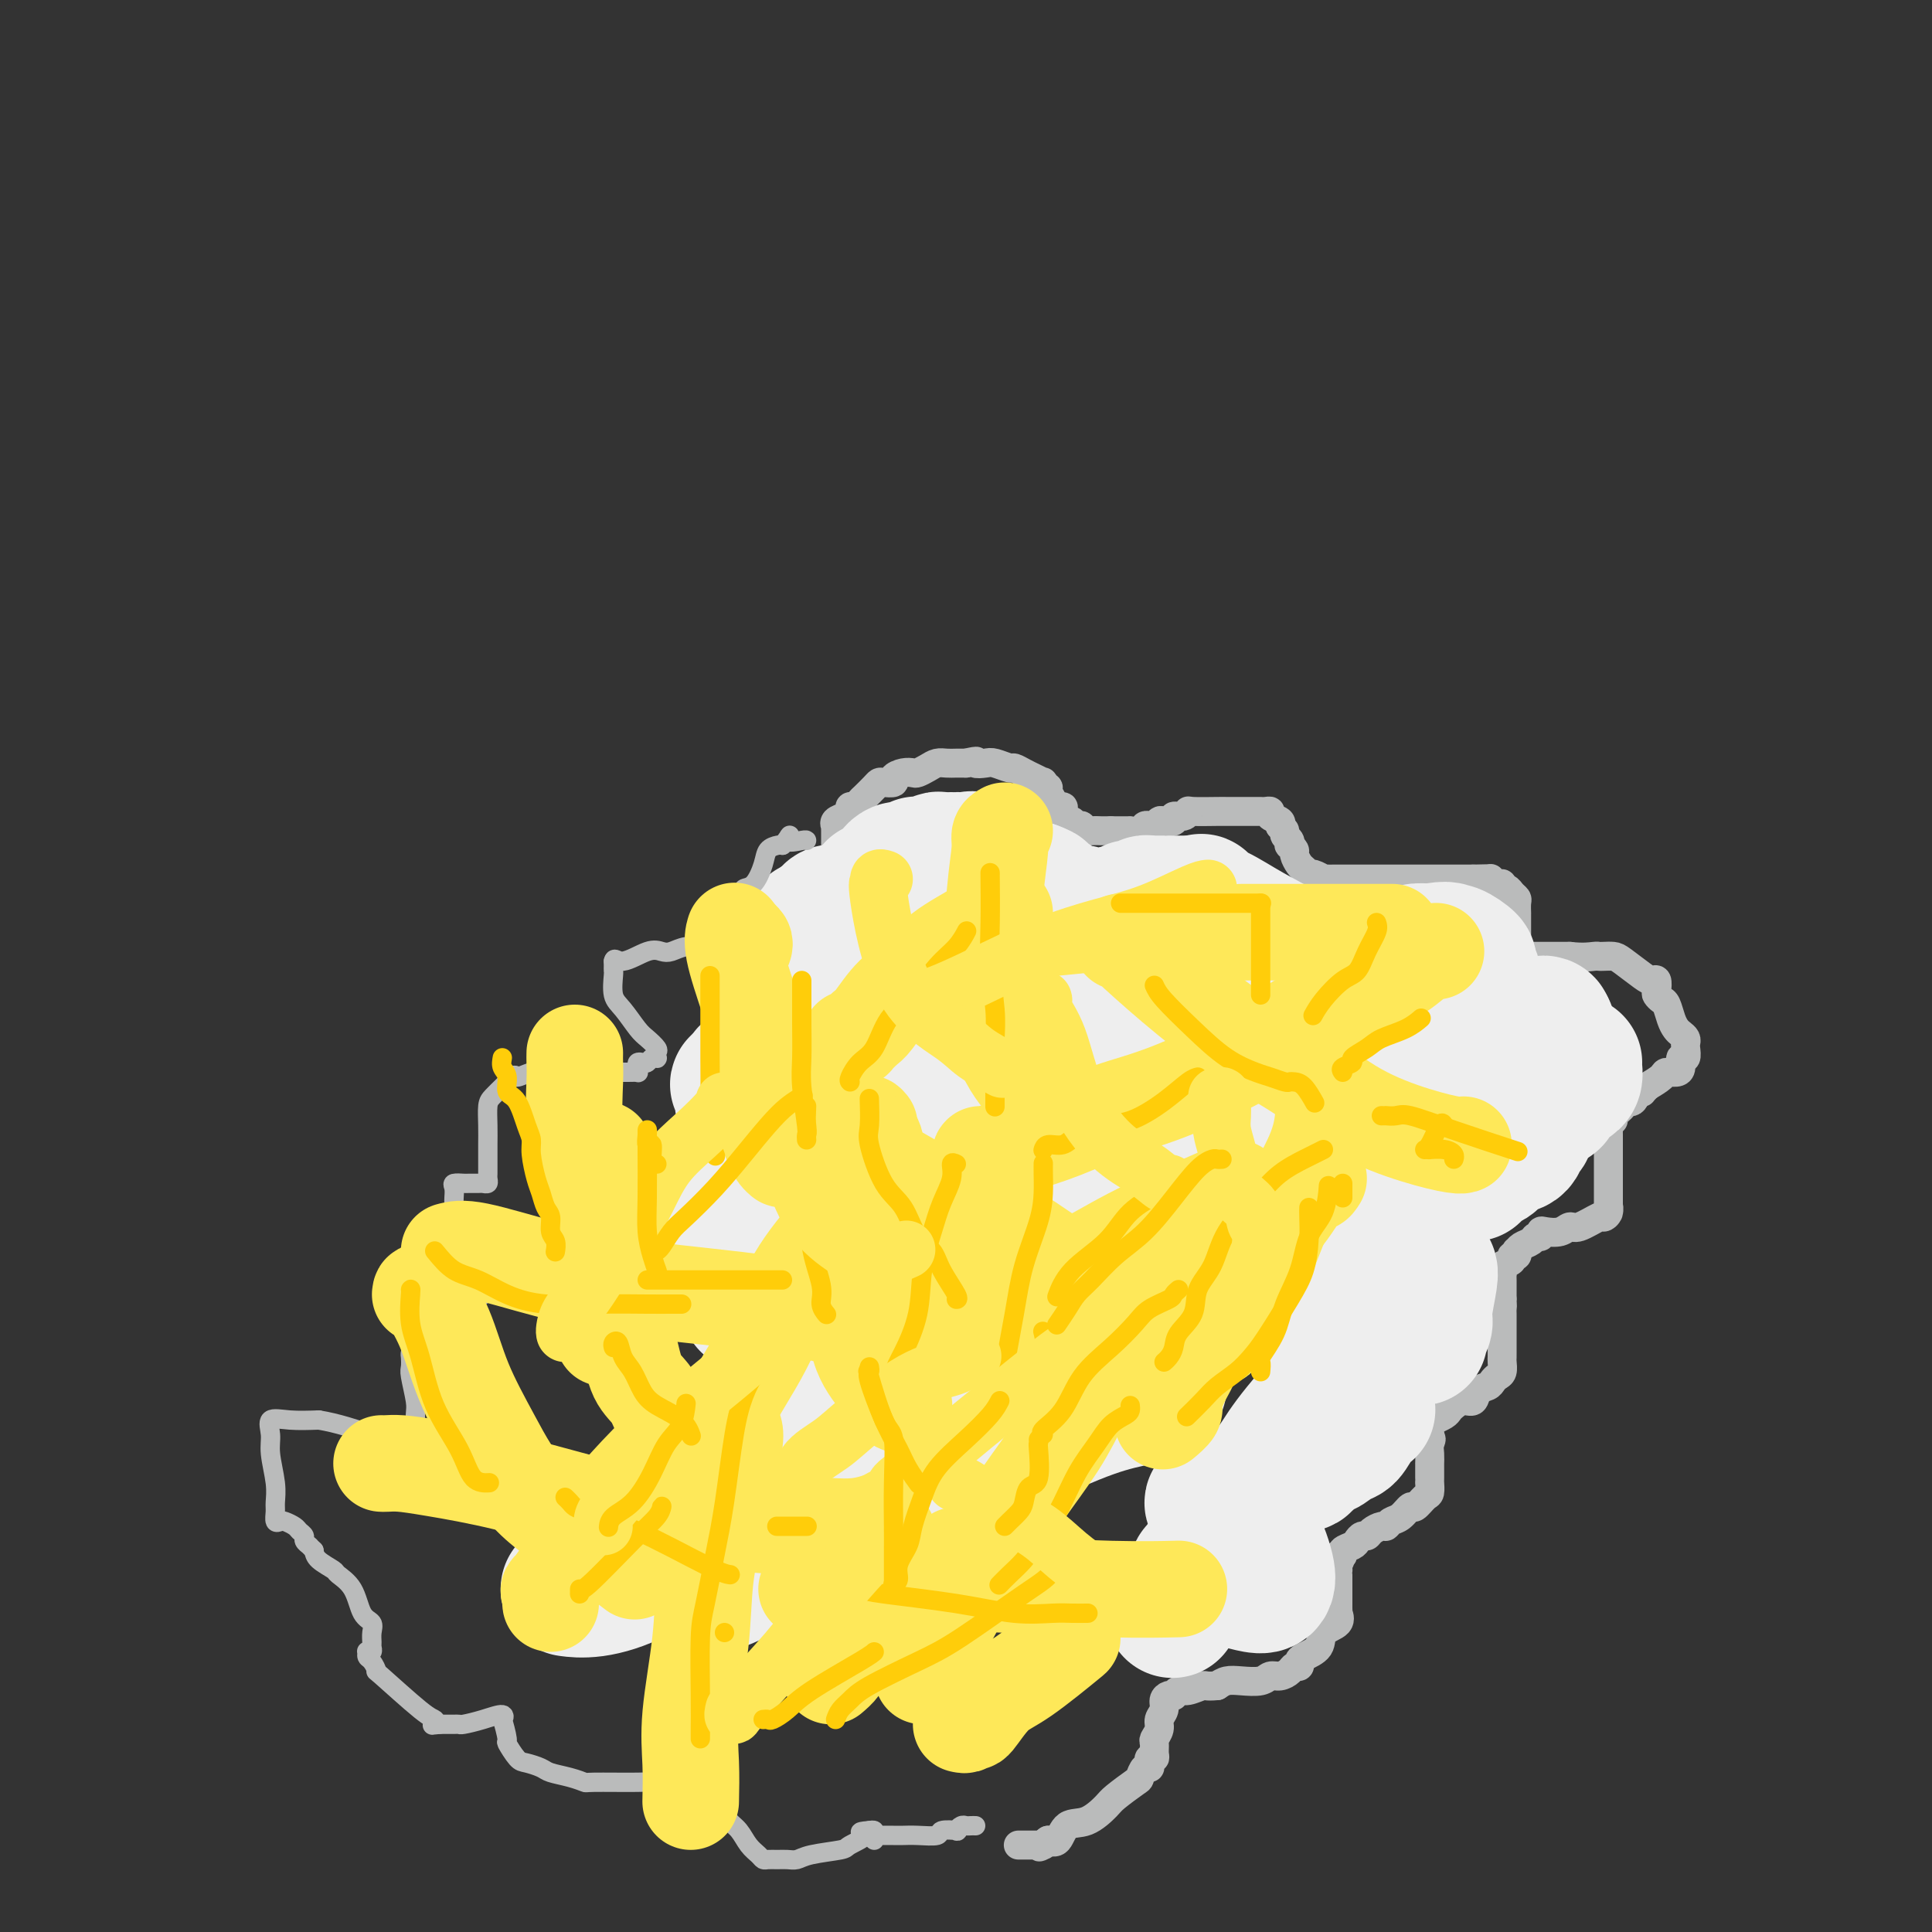 <svg viewBox='0 0 400 400' version='1.1' xmlns='http://www.w3.org/2000/svg' xmlns:xlink='http://www.w3.org/1999/xlink'><rect x="0" y="0" width="400" height="400" fill="#333333" stroke="none"/><g fill='none' stroke='rgb(186,187,187)' stroke-width='6' stroke-linecap='round' stroke-linejoin='round'><path d='M173,176c-0.000,-0.478 -0.000,-0.955 0,-1c0.000,-0.045 0.001,0.343 0,0c-0.001,-0.343 -0.002,-1.415 0,-2c0.002,-0.585 0.007,-0.682 0,-1c-0.007,-0.318 -0.026,-0.859 0,-1c0.026,-0.141 0.097,0.116 0,0c-0.097,-0.116 -0.363,-0.605 0,-1c0.363,-0.395 1.354,-0.698 2,-1c0.646,-0.302 0.946,-0.605 1,-1c0.054,-0.395 -0.136,-0.883 0,-1c0.136,-0.117 0.600,0.137 1,0c0.400,-0.137 0.736,-0.664 1,-1c0.264,-0.336 0.457,-0.482 1,-1c0.543,-0.518 1.436,-1.410 2,-2c0.564,-0.590 0.798,-0.880 1,-1c0.202,-0.120 0.373,-0.071 1,0c0.627,0.071 1.711,0.163 2,0c0.289,-0.163 -0.218,-0.582 0,-1c0.218,-0.418 1.161,-0.834 2,-1c0.839,-0.166 1.576,-0.083 2,0c0.424,0.083 0.536,0.166 1,0c0.464,-0.166 1.279,-0.580 2,-1c0.721,-0.420 1.348,-0.844 2,-1c0.652,-0.156 1.329,-0.042 2,0c0.671,0.042 1.334,0.012 2,0c0.666,-0.012 1.333,-0.006 2,0'/><path d='M200,158c3.291,-0.778 2.019,-0.223 2,0c-0.019,0.223 1.216,0.115 2,0c0.784,-0.115 1.116,-0.238 2,0c0.884,0.238 2.322,0.838 3,1c0.678,0.162 0.598,-0.114 1,0c0.402,0.114 1.285,0.618 2,1c0.715,0.382 1.262,0.642 2,1c0.738,0.358 1.666,0.813 2,1c0.334,0.187 0.074,0.105 0,0c-0.074,-0.105 0.037,-0.232 0,0c-0.037,0.232 -0.222,0.822 0,1c0.222,0.178 0.852,-0.058 1,0c0.148,0.058 -0.185,0.410 0,1c0.185,0.590 0.890,1.420 1,2c0.110,0.580 -0.373,0.911 0,1c0.373,0.089 1.603,-0.063 2,0c0.397,0.063 -0.038,0.343 0,1c0.038,0.657 0.549,1.693 1,2c0.451,0.307 0.843,-0.115 1,0c0.157,0.115 0.079,0.767 0,1c-0.079,0.233 -0.159,0.048 0,0c0.159,-0.048 0.557,0.040 1,0c0.443,-0.040 0.931,-0.207 1,0c0.069,0.207 -0.280,0.787 0,1c0.280,0.213 1.188,0.057 2,0c0.812,-0.057 1.526,-0.015 2,0c0.474,0.015 0.707,0.004 1,0c0.293,-0.004 0.647,-0.002 1,0'/><path d='M230,172c1.105,-0.000 0.869,-0.000 1,0c0.131,0.000 0.630,0.001 1,0c0.370,-0.001 0.610,-0.004 1,0c0.390,0.004 0.931,0.015 1,0c0.069,-0.015 -0.332,-0.056 0,0c0.332,0.056 1.399,0.207 2,0c0.601,-0.207 0.737,-0.774 1,-1c0.263,-0.226 0.653,-0.112 1,0c0.347,0.112 0.652,0.222 1,0c0.348,-0.222 0.741,-0.776 1,-1c0.259,-0.224 0.385,-0.116 1,0c0.615,0.116 1.719,0.241 2,0c0.281,-0.241 -0.261,-0.849 0,-1c0.261,-0.151 1.326,0.156 2,0c0.674,-0.156 0.958,-0.774 1,-1c0.042,-0.226 -0.157,-0.061 1,0c1.157,0.061 3.671,0.016 5,0c1.329,-0.016 1.473,-0.004 2,0c0.527,0.004 1.438,0.001 2,0c0.562,-0.001 0.777,-0.000 1,0c0.223,0.000 0.455,0.000 1,0c0.545,-0.000 1.404,-0.001 2,0c0.596,0.001 0.928,0.003 1,0c0.072,-0.003 -0.117,-0.012 0,0c0.117,0.012 0.539,0.045 1,0c0.461,-0.045 0.961,-0.170 1,0c0.039,0.170 -0.381,0.633 0,1c0.381,0.367 1.564,0.637 2,1c0.436,0.363 0.125,0.818 0,1c-0.125,0.182 -0.062,0.091 0,0'/><path d='M265,171c0.552,0.642 0.931,0.745 1,1c0.069,0.255 -0.174,0.660 0,1c0.174,0.340 0.764,0.615 1,1c0.236,0.385 0.119,0.881 0,1c-0.119,0.119 -0.239,-0.137 0,0c0.239,0.137 0.838,0.668 1,1c0.162,0.332 -0.113,0.466 0,1c0.113,0.534 0.612,1.467 1,2c0.388,0.533 0.663,0.665 1,1c0.337,0.335 0.734,0.874 1,1c0.266,0.126 0.400,-0.163 1,0c0.600,0.163 1.667,0.776 2,1c0.333,0.224 -0.067,0.060 0,0c0.067,-0.060 0.600,-0.016 1,0c0.400,0.016 0.666,0.004 1,0c0.334,-0.004 0.736,-0.001 1,0c0.264,0.001 0.391,0.000 1,0c0.609,-0.000 1.701,-0.000 3,0c1.299,0.000 2.806,0.000 4,0c1.194,-0.000 2.075,-0.000 3,0c0.925,0.000 1.892,0.000 3,0c1.108,-0.000 2.356,-0.000 3,0c0.644,0.000 0.685,0.000 1,0c0.315,-0.000 0.903,-0.000 1,0c0.097,0.000 -0.297,0.000 0,0c0.297,-0.000 1.286,-0.000 2,0c0.714,0.000 1.154,0.000 2,0c0.846,-0.000 2.099,-0.000 3,0c0.901,0.000 1.451,0.000 2,0'/><path d='M305,182c5.371,-0.065 3.299,-0.229 3,0c-0.299,0.229 1.177,0.849 2,1c0.823,0.151 0.995,-0.166 1,0c0.005,0.166 -0.156,0.817 0,1c0.156,0.183 0.630,-0.101 1,0c0.370,0.101 0.635,0.586 1,1c0.365,0.414 0.830,0.755 1,1c0.170,0.245 0.046,0.393 0,1c-0.046,0.607 -0.012,1.672 0,2c0.012,0.328 0.003,-0.081 0,0c-0.003,0.081 -0.001,0.652 0,1c0.001,0.348 0.000,0.474 0,1c-0.000,0.526 -0.000,1.451 0,2c0.000,0.549 -0.000,0.720 0,1c0.000,0.280 0.000,0.667 0,1c-0.000,0.333 -0.000,0.611 0,1c0.000,0.389 0.002,0.889 0,1c-0.002,0.111 -0.007,-0.166 0,0c0.007,0.166 0.025,0.777 0,1c-0.025,0.223 -0.092,0.060 0,0c0.092,-0.060 0.344,-0.016 1,0c0.656,0.016 1.715,0.004 3,0c1.285,-0.004 2.796,-0.001 4,0c1.204,0.001 2.102,0.001 3,0'/><path d='M325,198c2.782,0.310 4.238,0.084 5,0c0.762,-0.084 0.830,-0.026 1,0c0.170,0.026 0.441,0.022 1,0c0.559,-0.022 1.407,-0.060 2,0c0.593,0.060 0.930,0.219 2,1c1.070,0.781 2.874,2.184 4,3c1.126,0.816 1.573,1.045 2,1c0.427,-0.045 0.835,-0.365 1,0c0.165,0.365 0.086,1.414 0,2c-0.086,0.586 -0.178,0.710 0,1c0.178,0.290 0.625,0.746 1,1c0.375,0.254 0.679,0.306 1,1c0.321,0.694 0.661,2.032 1,3c0.339,0.968 0.679,1.567 1,2c0.321,0.433 0.623,0.698 1,1c0.377,0.302 0.829,0.639 1,1c0.171,0.361 0.060,0.744 0,1c-0.060,0.256 -0.071,0.384 0,1c0.071,0.616 0.222,1.720 0,2c-0.222,0.280 -0.817,-0.262 -1,0c-0.183,0.262 0.048,1.330 0,2c-0.048,0.670 -0.374,0.942 -1,1c-0.626,0.058 -1.553,-0.100 -2,0c-0.447,0.100 -0.413,0.457 -1,1c-0.587,0.543 -1.793,1.271 -3,2'/><path d='M341,225c-1.410,1.497 -0.936,1.240 -1,1c-0.064,-0.240 -0.666,-0.464 -1,0c-0.334,0.464 -0.400,1.617 -1,2c-0.600,0.383 -1.734,-0.003 -2,0c-0.266,0.003 0.335,0.396 0,1c-0.335,0.604 -1.606,1.419 -2,2c-0.394,0.581 0.091,0.929 0,1c-0.091,0.071 -0.756,-0.136 -1,0c-0.244,0.136 -0.065,0.615 0,1c0.065,0.385 0.017,0.677 0,1c-0.017,0.323 -0.005,0.678 0,1c0.005,0.322 0.001,0.610 0,1c-0.001,0.390 -0.000,0.883 0,1c0.000,0.117 0.000,-0.142 0,0c-0.000,0.142 -0.000,0.685 0,1c0.000,0.315 0.000,0.403 0,1c-0.000,0.597 -0.000,1.704 0,2c0.000,0.296 0.000,-0.220 0,0c-0.000,0.220 -0.000,1.176 0,2c0.000,0.824 0.000,1.516 0,2c-0.000,0.484 -0.000,0.758 0,1c0.000,0.242 0.000,0.450 0,1c-0.000,0.550 -0.000,1.443 0,2c0.000,0.557 0.000,0.779 0,1'/><path d='M333,250c-0.016,2.433 -0.056,0.516 0,0c0.056,-0.516 0.209,0.368 0,1c-0.209,0.632 -0.779,1.010 -1,1c-0.221,-0.010 -0.094,-0.409 -1,0c-0.906,0.409 -2.846,1.625 -4,2c-1.154,0.375 -1.524,-0.092 -2,0c-0.476,0.092 -1.059,0.742 -2,1c-0.941,0.258 -2.240,0.125 -3,0c-0.760,-0.125 -0.981,-0.241 -1,0c-0.019,0.241 0.163,0.839 0,1c-0.163,0.161 -0.671,-0.116 -1,0c-0.329,0.116 -0.479,0.623 -1,1c-0.521,0.377 -1.412,0.622 -2,1c-0.588,0.378 -0.874,0.889 -1,1c-0.126,0.111 -0.094,-0.177 0,0c0.094,0.177 0.250,0.821 0,1c-0.250,0.179 -0.904,-0.106 -1,0c-0.096,0.106 0.367,0.605 0,1c-0.367,0.395 -1.562,0.687 -2,1c-0.438,0.313 -0.117,0.647 0,1c0.117,0.353 0.031,0.724 0,1c-0.031,0.276 -0.008,0.455 0,1c0.008,0.545 0.002,1.454 0,2c-0.002,0.546 -0.001,0.727 0,1c0.001,0.273 0.000,0.636 0,1'/><path d='M311,269c-0.464,1.727 -0.124,1.044 0,1c0.124,-0.044 0.033,0.550 0,1c-0.033,0.450 -0.009,0.754 0,1c0.009,0.246 0.002,0.433 0,1c-0.002,0.567 -0.001,1.514 0,2c0.001,0.486 0.000,0.512 0,1c-0.000,0.488 -0.000,1.439 0,2c0.000,0.561 0.001,0.731 0,1c-0.001,0.269 -0.003,0.635 0,1c0.003,0.365 0.012,0.728 0,1c-0.012,0.272 -0.044,0.455 0,1c0.044,0.545 0.162,1.454 0,2c-0.162,0.546 -0.606,0.728 -1,1c-0.394,0.272 -0.738,0.632 -1,1c-0.262,0.368 -0.441,0.743 -1,1c-0.559,0.257 -1.498,0.398 -2,1c-0.502,0.602 -0.567,1.667 -1,2c-0.433,0.333 -1.234,-0.065 -2,0c-0.766,0.065 -1.497,0.592 -2,1c-0.503,0.408 -0.780,0.697 -1,1c-0.220,0.303 -0.385,0.620 -1,1c-0.615,0.380 -1.682,0.823 -2,1c-0.318,0.177 0.111,0.089 0,0c-0.111,-0.089 -0.762,-0.179 -1,0c-0.238,0.179 -0.064,0.625 0,1c0.064,0.375 0.017,0.678 0,1c-0.017,0.322 -0.005,0.663 0,1c0.005,0.337 0.002,0.668 0,1'/><path d='M296,298c-2.321,2.129 -0.622,0.450 0,0c0.622,-0.450 0.167,0.327 0,1c-0.167,0.673 -0.045,1.241 0,2c0.045,0.759 0.012,1.709 0,2c-0.012,0.291 -0.003,-0.075 0,0c0.003,0.075 0.001,0.593 0,1c-0.001,0.407 0.000,0.705 0,1c-0.000,0.295 -0.002,0.588 0,1c0.002,0.412 0.008,0.941 0,1c-0.008,0.059 -0.029,-0.354 0,0c0.029,0.354 0.107,1.475 0,2c-0.107,0.525 -0.399,0.455 -1,1c-0.601,0.545 -1.509,1.705 -2,2c-0.491,0.295 -0.564,-0.276 -1,0c-0.436,0.276 -1.234,1.397 -2,2c-0.766,0.603 -1.501,0.687 -2,1c-0.499,0.313 -0.764,0.854 -1,1c-0.236,0.146 -0.445,-0.101 -1,0c-0.555,0.101 -1.457,0.552 -2,1c-0.543,0.448 -0.728,0.893 -1,1c-0.272,0.107 -0.633,-0.125 -1,0c-0.367,0.125 -0.742,0.608 -1,1c-0.258,0.392 -0.399,0.693 -1,1c-0.601,0.307 -1.662,0.621 -2,1c-0.338,0.379 0.046,0.823 0,1c-0.046,0.177 -0.523,0.089 -1,0'/><path d='M277,322c-2.785,2.039 -0.746,1.137 0,1c0.746,-0.137 0.200,0.492 0,1c-0.200,0.508 -0.054,0.896 0,1c0.054,0.104 0.014,-0.074 0,0c-0.014,0.074 -0.004,0.401 0,1c0.004,0.599 0.001,1.470 0,2c-0.001,0.530 -0.000,0.719 0,1c0.000,0.281 0.000,0.654 0,1c-0.000,0.346 -0.001,0.665 0,1c0.001,0.335 0.003,0.684 0,1c-0.003,0.316 -0.012,0.597 0,1c0.012,0.403 0.044,0.926 0,1c-0.044,0.074 -0.166,-0.303 0,0c0.166,0.303 0.619,1.285 0,2c-0.619,0.715 -2.308,1.162 -3,2c-0.692,0.838 -0.385,2.066 -1,3c-0.615,0.934 -2.153,1.573 -3,2c-0.847,0.427 -1.003,0.640 -1,1c0.003,0.360 0.166,0.866 0,1c-0.166,0.134 -0.662,-0.104 -1,0c-0.338,0.104 -0.520,0.550 -1,1c-0.480,0.450 -1.259,0.904 -2,1c-0.741,0.096 -1.444,-0.168 -2,0c-0.556,0.168 -0.963,0.767 -2,1c-1.037,0.233 -2.702,0.101 -4,0c-1.298,-0.101 -2.228,-0.172 -3,0c-0.772,0.172 -1.386,0.586 -2,1'/><path d='M252,349c-2.536,0.244 -2.378,-0.145 -3,0c-0.622,0.145 -2.026,0.823 -3,1c-0.974,0.177 -1.519,-0.146 -2,0c-0.481,0.146 -0.898,0.763 -1,1c-0.102,0.237 0.112,0.094 0,0c-0.112,-0.094 -0.551,-0.139 -1,0c-0.449,0.139 -0.909,0.461 -1,1c-0.091,0.539 0.186,1.295 0,2c-0.186,0.705 -0.835,1.358 -1,2c-0.165,0.642 0.153,1.272 0,2c-0.153,0.728 -0.777,1.553 -1,2c-0.223,0.447 -0.046,0.515 0,1c0.046,0.485 -0.040,1.388 0,2c0.040,0.612 0.204,0.933 0,1c-0.204,0.067 -0.776,-0.118 -1,0c-0.224,0.118 -0.098,0.540 0,1c0.098,0.460 0.170,0.956 0,1c-0.170,0.044 -0.582,-0.366 -1,0c-0.418,0.366 -0.841,1.507 -1,2c-0.159,0.493 -0.052,0.339 -1,1c-0.948,0.661 -2.950,2.136 -4,3c-1.050,0.864 -1.149,1.118 -2,2c-0.851,0.882 -2.455,2.391 -4,3c-1.545,0.609 -3.031,0.318 -4,1c-0.969,0.682 -1.420,2.338 -2,3c-0.580,0.662 -1.290,0.331 -2,0'/><path d='M217,381c-3.008,2.083 -1.530,1.290 -1,1c0.530,-0.290 0.110,-0.078 0,0c-0.110,0.078 0.089,0.021 0,0c-0.089,-0.021 -0.467,-0.006 -1,0c-0.533,0.006 -1.220,0.002 -2,0c-0.780,-0.002 -1.651,-0.000 -2,0c-0.349,0.000 -0.174,0.000 0,0'/></g>
<g fill='none' stroke='rgb(238,238,238)' stroke-width='28' stroke-linecap='round' stroke-linejoin='round'><path d='M181,185c-0.006,-0.422 -0.011,-0.844 0,-1c0.011,-0.156 0.039,-0.045 0,0c-0.039,0.045 -0.146,0.023 0,0c0.146,-0.023 0.546,-0.047 1,0c0.454,0.047 0.962,0.167 1,0c0.038,-0.167 -0.393,-0.619 0,-1c0.393,-0.381 1.611,-0.690 2,-1c0.389,-0.310 -0.051,-0.619 0,-1c0.051,-0.381 0.592,-0.833 1,-1c0.408,-0.167 0.684,-0.048 1,0c0.316,0.048 0.672,0.027 1,0c0.328,-0.027 0.630,-0.059 1,0c0.370,0.059 0.810,0.208 1,0c0.190,-0.208 0.130,-0.774 0,-1c-0.130,-0.226 -0.330,-0.113 0,0c0.330,0.113 1.189,0.226 2,0c0.811,-0.226 1.576,-0.793 2,-1c0.424,-0.207 0.509,-0.056 1,0c0.491,0.056 1.387,0.015 2,0c0.613,-0.015 0.942,-0.006 1,0c0.058,0.006 -0.155,0.009 0,0c0.155,-0.009 0.677,-0.028 1,0c0.323,0.028 0.445,0.105 1,0c0.555,-0.105 1.542,-0.392 2,0c0.458,0.392 0.388,1.464 1,2c0.612,0.536 1.906,0.535 3,1c1.094,0.465 1.987,1.394 3,2c1.013,0.606 2.147,0.887 3,1c0.853,0.113 1.427,0.056 2,0'/><path d='M214,184c3.087,1.122 1.303,0.927 1,1c-0.303,0.073 0.875,0.416 2,1c1.125,0.584 2.195,1.410 3,2c0.805,0.590 1.343,0.943 2,1c0.657,0.057 1.433,-0.181 2,0c0.567,0.181 0.924,0.782 1,1c0.076,0.218 -0.129,0.054 0,0c0.129,-0.054 0.592,0.000 1,0c0.408,-0.000 0.760,-0.056 1,0c0.240,0.056 0.369,0.225 1,0c0.631,-0.225 1.766,-0.844 3,-1c1.234,-0.156 2.568,0.151 3,0c0.432,-0.151 -0.038,-0.758 0,-1c0.038,-0.242 0.586,-0.117 1,0c0.414,0.117 0.696,0.228 1,0c0.304,-0.228 0.630,-0.793 1,-1c0.370,-0.207 0.785,-0.055 1,0c0.215,0.055 0.228,0.015 1,0c0.772,-0.015 2.301,-0.004 3,0c0.699,0.004 0.569,0.001 1,0c0.431,-0.001 1.424,-0.000 2,0c0.576,0.000 0.736,0.000 1,0c0.264,-0.000 0.632,-0.000 1,0'/><path d='M247,187c3.152,-0.541 1.033,-0.395 1,0c-0.033,0.395 2.019,1.037 4,2c1.981,0.963 3.890,2.247 7,4c3.110,1.753 7.421,3.976 9,5c1.579,1.024 0.426,0.849 0,1c-0.426,0.151 -0.125,0.629 0,1c0.125,0.371 0.073,0.634 0,1c-0.073,0.366 -0.167,0.834 0,1c0.167,0.166 0.596,0.031 1,0c0.404,-0.031 0.783,0.044 1,0c0.217,-0.044 0.270,-0.207 1,0c0.730,0.207 2.136,0.784 3,1c0.864,0.216 1.187,0.072 2,0c0.813,-0.072 2.116,-0.071 3,0c0.884,0.071 1.350,0.211 2,0c0.650,-0.211 1.484,-0.774 2,-1c0.516,-0.226 0.713,-0.116 1,0c0.287,0.116 0.665,0.238 1,0c0.335,-0.238 0.629,-0.834 1,-1c0.371,-0.166 0.821,0.100 1,0c0.179,-0.100 0.088,-0.567 0,-1c-0.088,-0.433 -0.174,-0.833 0,-1c0.174,-0.167 0.608,-0.101 1,0c0.392,0.101 0.740,0.237 1,0c0.260,-0.237 0.430,-0.847 1,-1c0.570,-0.153 1.538,0.151 2,0c0.462,-0.151 0.418,-0.757 1,-1c0.582,-0.243 1.791,-0.121 3,0'/><path d='M296,197c4.299,-0.898 4.045,-0.144 4,0c-0.045,0.144 0.117,-0.323 1,0c0.883,0.323 2.485,1.436 3,2c0.515,0.564 -0.058,0.578 0,1c0.058,0.422 0.748,1.251 1,2c0.252,0.749 0.068,1.419 0,2c-0.068,0.581 -0.018,1.073 0,2c0.018,0.927 0.005,2.290 0,3c-0.005,0.710 -0.001,0.768 0,1c0.001,0.232 -0.001,0.640 0,1c0.001,0.360 0.003,0.674 0,1c-0.003,0.326 -0.013,0.664 0,1c0.013,0.336 0.049,0.668 0,1c-0.049,0.332 -0.184,0.663 0,1c0.184,0.337 0.686,0.680 1,1c0.314,0.320 0.438,0.618 1,1c0.562,0.382 1.561,0.846 2,1c0.439,0.154 0.320,-0.004 1,0c0.680,0.004 2.161,0.170 3,0c0.839,-0.170 1.037,-0.676 1,-1c-0.037,-0.324 -0.307,-0.466 0,-1c0.307,-0.534 1.193,-1.461 2,-2c0.807,-0.539 1.536,-0.691 2,-1c0.464,-0.309 0.663,-0.776 1,-1c0.337,-0.224 0.810,-0.207 1,0c0.190,0.207 0.095,0.603 0,1'/><path d='M320,213c1.071,-0.487 0.247,0.794 0,2c-0.247,1.206 0.083,2.337 0,3c-0.083,0.663 -0.580,0.858 -1,2c-0.420,1.142 -0.765,3.231 -1,4c-0.235,0.769 -0.360,0.217 -1,0c-0.640,-0.217 -1.795,-0.100 -3,0c-1.205,0.100 -2.459,0.183 -4,1c-1.541,0.817 -3.369,2.369 -5,3c-1.631,0.631 -3.064,0.340 -4,1c-0.936,0.660 -1.375,2.271 -2,3c-0.625,0.729 -1.435,0.575 -2,1c-0.565,0.425 -0.883,1.430 -1,2c-0.117,0.570 -0.031,0.706 0,1c0.031,0.294 0.008,0.747 0,1c-0.008,0.253 -0.003,0.305 0,1c0.003,0.695 0.002,2.031 0,3c-0.002,0.969 -0.006,1.570 0,2c0.006,0.430 0.023,0.688 0,1c-0.023,0.312 -0.086,0.679 0,1c0.086,0.321 0.322,0.596 0,1c-0.322,0.404 -1.203,0.938 -2,2c-0.797,1.062 -1.509,2.652 -2,4c-0.491,1.348 -0.760,2.454 -1,3c-0.240,0.546 -0.449,0.532 -1,1c-0.551,0.468 -1.443,1.420 -2,2c-0.557,0.580 -0.778,0.790 -1,1'/><path d='M287,259c-1.304,2.405 -0.065,0.917 0,1c0.065,0.083 -1.044,1.738 -2,3c-0.956,1.262 -1.759,2.129 -2,3c-0.241,0.871 0.080,1.744 0,2c-0.080,0.256 -0.561,-0.104 -1,0c-0.439,0.104 -0.836,0.672 -1,1c-0.164,0.328 -0.097,0.417 0,1c0.097,0.583 0.222,1.662 0,2c-0.222,0.338 -0.792,-0.063 -1,0c-0.208,0.063 -0.056,0.590 0,1c0.056,0.410 0.015,0.702 0,1c-0.015,0.298 -0.005,0.604 0,1c0.005,0.396 0.003,0.884 0,1c-0.003,0.116 -0.008,-0.140 0,0c0.008,0.140 0.029,0.677 0,1c-0.029,0.323 -0.109,0.430 0,1c0.109,0.570 0.406,1.601 0,2c-0.406,0.399 -1.515,0.167 -2,1c-0.485,0.833 -0.347,2.730 -1,4c-0.653,1.270 -2.099,1.913 -3,3c-0.901,1.087 -1.258,2.617 -2,4c-0.742,1.383 -1.871,2.617 -3,4c-1.129,1.383 -2.260,2.915 -3,4c-0.740,1.085 -1.090,1.724 -2,3c-0.910,1.276 -2.379,3.189 -3,4c-0.621,0.811 -0.393,0.521 -1,1c-0.607,0.479 -2.049,1.726 -3,3c-0.951,1.274 -1.410,2.574 -2,4c-0.590,1.426 -1.311,2.979 -2,4c-0.689,1.021 -1.344,1.511 -2,2'/><path d='M251,321c-4.588,6.236 -3.058,3.826 -3,4c0.058,0.174 -1.356,2.933 -2,4c-0.644,1.067 -0.520,0.441 -1,1c-0.480,0.559 -1.566,2.303 -2,3c-0.434,0.697 -0.217,0.349 0,0'/><path d='M255,327c1.371,0.358 2.742,0.716 4,1c1.258,0.284 2.404,0.493 3,0c0.596,-0.493 0.643,-1.687 0,-4c-0.643,-2.313 -1.977,-5.744 -4,-8c-2.023,-2.256 -4.737,-3.338 -6,-4c-1.263,-0.662 -1.075,-0.903 -1,-1c0.075,-0.097 0.038,-0.048 0,0'/><path d='M268,303c0.802,0.212 1.604,0.423 2,0c0.396,-0.423 0.385,-1.482 1,-2c0.615,-0.518 1.857,-0.496 3,-1c1.143,-0.504 2.188,-1.533 3,-2c0.812,-0.467 1.393,-0.373 2,-1c0.607,-0.627 1.240,-1.977 2,-3c0.760,-1.023 1.646,-1.721 2,-2c0.354,-0.279 0.177,-0.140 0,0'/><path d='M294,277c-0.121,-0.243 -0.243,-0.485 0,-1c0.243,-0.515 0.850,-1.301 1,-2c0.150,-0.699 -0.156,-1.311 0,-3c0.156,-1.689 0.773,-4.455 1,-6c0.227,-1.545 0.065,-1.870 0,-2c-0.065,-0.130 -0.032,-0.065 0,0'/><path d='M305,243c0.439,-0.841 0.879,-1.682 1,-2c0.121,-0.318 -0.076,-0.111 0,0c0.076,0.111 0.426,0.128 1,0c0.574,-0.128 1.373,-0.401 2,-1c0.627,-0.599 1.082,-1.523 2,-2c0.918,-0.477 2.298,-0.506 3,-1c0.702,-0.494 0.724,-1.452 1,-2c0.276,-0.548 0.805,-0.686 1,-1c0.195,-0.314 0.056,-0.804 0,-1c-0.056,-0.196 -0.028,-0.098 0,0'/><path d='M319,228c0.756,0.061 1.512,0.122 2,0c0.488,-0.122 0.709,-0.427 1,-1c0.291,-0.573 0.652,-1.414 1,-2c0.348,-0.586 0.682,-0.917 1,-1c0.318,-0.083 0.621,0.083 1,0c0.379,-0.083 0.833,-0.414 1,-1c0.167,-0.586 0.045,-1.427 0,-2c-0.045,-0.573 -0.013,-0.878 0,-1c0.013,-0.122 0.006,-0.061 0,0'/><path d='M308,218c-0.960,0.323 -1.920,0.646 -3,1c-1.080,0.354 -2.279,0.738 -3,1c-0.721,0.262 -0.962,0.402 -2,1c-1.038,0.598 -2.872,1.655 -4,2c-1.128,0.345 -1.549,-0.023 -2,0c-0.451,0.023 -0.930,0.437 -2,1c-1.070,0.563 -2.730,1.275 -4,2c-1.270,0.725 -2.150,1.465 -3,2c-0.850,0.535 -1.672,0.867 -2,1c-0.328,0.133 -0.164,0.066 0,0'/><path d='M269,219c-3.062,-0.429 -6.123,-0.858 -8,-1c-1.877,-0.142 -2.569,0.004 -5,0c-2.431,-0.004 -6.602,-0.159 -9,0c-2.398,0.159 -3.022,0.631 -4,1c-0.978,0.369 -2.308,0.637 -3,1c-0.692,0.363 -0.746,0.823 -1,1c-0.254,0.177 -0.709,0.072 -1,0c-0.291,-0.072 -0.418,-0.110 -1,0c-0.582,0.110 -1.620,0.370 -2,0c-0.380,-0.370 -0.102,-1.369 0,-2c0.102,-0.631 0.029,-0.895 0,-1c-0.029,-0.105 -0.015,-0.053 0,0'/><path d='M235,206c-0.294,-0.000 -0.589,-0.000 -1,0c-0.411,0.000 -0.939,0.001 -2,0c-1.061,-0.001 -2.657,-0.003 -5,0c-2.343,0.003 -5.434,0.011 -8,0c-2.566,-0.011 -4.606,-0.041 -7,0c-2.394,0.041 -5.142,0.154 -7,0c-1.858,-0.154 -2.827,-0.576 -4,-1c-1.173,-0.424 -2.552,-0.850 -3,-1c-0.448,-0.150 0.035,-0.025 0,0c-0.035,0.025 -0.587,-0.049 -1,0c-0.413,0.049 -0.685,0.223 -1,0c-0.315,-0.223 -0.672,-0.843 -1,-1c-0.328,-0.157 -0.627,0.150 -1,0c-0.373,-0.150 -0.821,-0.757 -1,-1c-0.179,-0.243 -0.090,-0.121 0,0'/><path d='M184,192c-0.924,-0.420 -1.848,-0.841 -3,-1c-1.152,-0.159 -2.533,-0.057 -4,0c-1.467,0.057 -3.020,0.068 -4,0c-0.980,-0.068 -1.386,-0.214 -2,0c-0.614,0.214 -1.434,0.788 -2,1c-0.566,0.212 -0.876,0.060 -1,0c-0.124,-0.060 -0.062,-0.030 0,0'/><path d='M175,189c-0.327,-0.014 -0.655,-0.028 -1,0c-0.345,0.028 -0.708,0.096 -1,0c-0.292,-0.096 -0.512,-0.358 -1,0c-0.488,0.358 -1.245,1.334 -2,2c-0.755,0.666 -1.509,1.021 -2,2c-0.491,0.979 -0.720,2.583 -1,4c-0.280,1.417 -0.612,2.648 -1,4c-0.388,1.352 -0.832,2.824 -1,4c-0.168,1.176 -0.060,2.054 0,3c0.060,0.946 0.072,1.960 0,3c-0.072,1.040 -0.230,2.107 1,3c1.230,0.893 3.846,1.612 6,2c2.154,0.388 3.845,0.446 6,1c2.155,0.554 4.773,1.603 7,2c2.227,0.397 4.062,0.143 5,0c0.938,-0.143 0.979,-0.174 1,0c0.021,0.174 0.021,0.554 0,1c-0.021,0.446 -0.062,0.958 0,2c0.062,1.042 0.228,2.612 0,4c-0.228,1.388 -0.850,2.592 -1,4c-0.150,1.408 0.171,3.018 0,5c-0.171,1.982 -0.834,4.336 -1,6c-0.166,1.664 0.164,2.638 0,4c-0.164,1.362 -0.823,3.111 -1,4c-0.177,0.889 0.128,0.919 0,2c-0.128,1.081 -0.688,3.214 2,4c2.688,0.786 8.625,0.225 15,0c6.375,-0.225 13.187,-0.112 20,0'/><path d='M225,255c10.241,-0.767 18.343,-2.684 24,-5c5.657,-2.316 8.868,-5.031 11,-7c2.132,-1.969 3.186,-3.193 3,-5c-0.186,-1.807 -1.611,-4.197 -2,-5c-0.389,-0.803 0.260,-0.019 0,0c-0.260,0.019 -1.427,-0.727 -2,-1c-0.573,-0.273 -0.551,-0.073 -1,0c-0.449,0.073 -1.367,0.020 -2,0c-0.633,-0.020 -0.980,-0.005 -1,0c-0.020,0.005 0.287,0.000 -3,0c-3.287,-0.000 -10.169,0.004 -14,0c-3.831,-0.004 -4.611,-0.015 -7,0c-2.389,0.015 -6.385,0.056 -10,0c-3.615,-0.056 -6.847,-0.209 -10,0c-3.153,0.209 -6.226,0.780 -8,1c-1.774,0.220 -2.248,0.088 -3,0c-0.752,-0.088 -1.781,-0.134 -2,0c-0.219,0.134 0.371,0.446 0,0c-0.371,-0.446 -1.705,-1.650 -3,-3c-1.295,-1.350 -2.553,-2.847 -4,-4c-1.447,-1.153 -3.083,-1.962 -5,-3c-1.917,-1.038 -4.114,-2.304 -7,-3c-2.886,-0.696 -6.461,-0.822 -9,-1c-2.539,-0.178 -4.041,-0.409 -6,0c-1.959,0.409 -4.373,1.456 -6,2c-1.627,0.544 -2.465,0.584 -3,1c-0.535,0.416 -0.768,1.208 -1,2'/><path d='M154,224c-2.485,0.814 -0.697,0.348 0,1c0.697,0.652 0.303,2.423 0,3c-0.303,0.577 -0.514,-0.041 0,0c0.514,0.041 1.754,0.742 3,1c1.246,0.258 2.499,0.074 3,0c0.501,-0.074 0.251,-0.037 0,0'/><path d='M204,232c-0.102,0.372 -0.204,0.745 0,1c0.204,0.255 0.715,0.394 0,1c-0.715,0.606 -2.658,1.680 -5,3c-2.342,1.320 -5.085,2.885 -8,4c-2.915,1.115 -6.001,1.781 -9,3c-2.999,1.219 -5.911,2.992 -10,4c-4.089,1.008 -9.355,1.251 -13,2c-3.645,0.749 -5.670,2.002 -8,3c-2.330,0.998 -4.965,1.740 -6,2c-1.035,0.260 -0.471,0.038 0,0c0.471,-0.038 0.849,0.109 3,0c2.151,-0.109 6.076,-0.475 9,-1c2.924,-0.525 4.849,-1.209 11,-2c6.151,-0.791 16.529,-1.689 24,-2c7.471,-0.311 12.034,-0.035 15,0c2.966,0.035 4.337,-0.173 5,0c0.663,0.173 0.620,0.725 1,1c0.380,0.275 1.182,0.274 0,1c-1.182,0.726 -4.347,2.181 -8,3c-3.653,0.819 -7.794,1.003 -12,2c-4.206,0.997 -8.478,2.807 -13,4c-4.522,1.193 -9.295,1.770 -13,3c-3.705,1.230 -6.344,3.114 -8,4c-1.656,0.886 -2.330,0.773 -3,1c-0.670,0.227 -1.337,0.793 -1,1c0.337,0.207 1.679,0.056 3,0c1.321,-0.056 2.622,-0.015 6,0c3.378,0.015 8.832,0.004 15,0c6.168,-0.004 13.048,-0.001 19,0c5.952,0.001 10.976,0.001 16,0'/><path d='M214,270c10.230,0.157 6.804,0.050 6,0c-0.804,-0.050 1.015,-0.043 1,0c-0.015,0.043 -1.865,0.122 -2,0c-0.135,-0.122 1.443,-0.446 -5,2c-6.443,2.446 -20.907,7.660 -27,10c-6.093,2.340 -3.814,1.804 -5,3c-1.186,1.196 -5.837,4.124 -9,6c-3.163,1.876 -4.837,2.699 -4,3c0.837,0.301 4.187,0.081 7,0c2.813,-0.081 5.089,-0.023 6,0c0.911,0.023 0.455,0.012 0,0'/><path d='M240,287c-0.681,0.732 -1.361,1.463 -3,2c-1.639,0.537 -4.236,0.878 -8,2c-3.764,1.122 -8.695,3.023 -17,7c-8.305,3.977 -19.983,10.029 -29,14c-9.017,3.971 -15.372,5.862 -20,8c-4.628,2.138 -7.530,4.523 -10,6c-2.470,1.477 -4.507,2.045 -5,2c-0.493,-0.045 0.560,-0.705 2,-2c1.440,-1.295 3.269,-3.227 4,-4c0.731,-0.773 0.366,-0.386 0,0'/><path d='M176,309c-3.416,0.894 -6.831,1.788 -10,3c-3.169,1.212 -6.090,2.741 -10,4c-3.910,1.259 -8.809,2.246 -13,4c-4.191,1.754 -7.673,4.274 -11,6c-3.327,1.726 -6.500,2.659 -9,3c-2.500,0.341 -4.327,0.092 -5,0c-0.673,-0.092 -0.192,-0.026 0,0c0.192,0.026 0.096,0.013 0,0'/></g>
<g fill='none' stroke='rgb(186,187,187)' stroke-width='4' stroke-linecap='round' stroke-linejoin='round'><path d='M202,378c-0.330,-0.008 -0.660,-0.016 -1,0c-0.340,0.016 -0.691,0.056 -1,0c-0.309,-0.056 -0.577,-0.207 -1,0c-0.423,0.207 -1.001,0.774 -1,1c0.001,0.226 0.583,0.113 0,0c-0.583,-0.113 -2.329,-0.226 -3,0c-0.671,0.226 -0.267,0.793 -1,1c-0.733,0.207 -2.603,0.056 -4,0c-1.397,-0.056 -2.322,-0.016 -3,0c-0.678,0.016 -1.110,0.009 -2,0c-0.890,-0.009 -2.239,-0.019 -3,0c-0.761,0.019 -0.935,0.068 -1,0c-0.065,-0.068 -0.020,-0.253 0,0c0.020,0.253 0.016,0.944 0,1c-0.016,0.056 -0.043,-0.523 0,-1c0.043,-0.477 0.155,-0.850 0,-1c-0.155,-0.150 -0.578,-0.075 -1,0'/><path d='M180,379c-3.457,0.273 -1.100,0.455 -1,1c0.100,0.545 -2.056,1.452 -3,2c-0.944,0.548 -0.675,0.735 -2,1c-1.325,0.265 -4.242,0.607 -6,1c-1.758,0.393 -2.355,0.838 -3,1c-0.645,0.162 -1.338,0.041 -2,0c-0.662,-0.041 -1.294,-0.002 -2,0c-0.706,0.002 -1.487,-0.034 -2,0c-0.513,0.034 -0.757,0.136 -1,0c-0.243,-0.136 -0.484,-0.511 -1,-1c-0.516,-0.489 -1.308,-1.091 -2,-2c-0.692,-0.909 -1.284,-2.123 -2,-3c-0.716,-0.877 -1.555,-1.415 -2,-2c-0.445,-0.585 -0.498,-1.218 -1,-2c-0.502,-0.782 -1.455,-1.715 -2,-2c-0.545,-0.285 -0.682,0.078 -1,0c-0.318,-0.078 -0.816,-0.595 -1,-1c-0.184,-0.405 -0.053,-0.697 0,-1c0.053,-0.303 0.029,-0.617 0,-1c-0.029,-0.383 -0.063,-0.835 0,-1c0.063,-0.165 0.224,-0.044 0,0c-0.224,0.044 -0.834,0.012 -1,0c-0.166,-0.012 0.110,-0.003 0,0c-0.110,0.003 -0.607,0.001 -1,0c-0.393,-0.001 -0.684,-0.000 -1,0c-0.316,0.000 -0.658,0.000 -1,0'/><path d='M142,369c-3.287,-2.475 -3.506,-0.662 -4,0c-0.494,0.662 -1.264,0.175 -2,0c-0.736,-0.175 -1.437,-0.036 -4,0c-2.563,0.036 -6.989,-0.032 -9,0c-2.011,0.032 -1.606,0.163 -2,0c-0.394,-0.163 -1.585,-0.619 -3,-1c-1.415,-0.381 -3.052,-0.688 -4,-1c-0.948,-0.312 -1.206,-0.629 -2,-1c-0.794,-0.371 -2.125,-0.794 -3,-1c-0.875,-0.206 -1.293,-0.194 -2,-1c-0.707,-0.806 -1.703,-2.431 -2,-3c-0.297,-0.569 0.105,-0.083 0,-1c-0.105,-0.917 -0.718,-3.237 -1,-4c-0.282,-0.763 -0.232,0.030 0,0c0.232,-0.030 0.648,-0.884 0,-1c-0.648,-0.116 -2.358,0.505 -4,1c-1.642,0.495 -3.214,0.865 -4,1c-0.786,0.135 -0.784,0.036 -1,0c-0.216,-0.036 -0.649,-0.010 -1,0c-0.351,0.010 -0.620,0.003 -1,0c-0.380,-0.003 -0.872,-0.001 -1,0c-0.128,0.001 0.106,0.000 0,0c-0.106,-0.000 -0.553,-0.000 -1,0'/><path d='M91,357c-2.252,0.213 -1.384,0.245 -1,0c0.384,-0.245 0.282,-0.766 0,-1c-0.282,-0.234 -0.745,-0.181 -3,-2c-2.255,-1.819 -6.303,-5.510 -8,-7c-1.697,-1.490 -1.044,-0.778 -1,-1c0.044,-0.222 -0.520,-1.379 -1,-2c-0.480,-0.621 -0.875,-0.705 -1,-1c-0.125,-0.295 0.019,-0.799 0,-1c-0.019,-0.201 -0.202,-0.098 0,0c0.202,0.098 0.788,0.191 1,0c0.212,-0.191 0.051,-0.667 0,-1c-0.051,-0.333 0.010,-0.522 0,-1c-0.010,-0.478 -0.091,-1.245 0,-2c0.091,-0.755 0.353,-1.497 0,-2c-0.353,-0.503 -1.320,-0.768 -2,-2c-0.680,-1.232 -1.072,-3.432 -2,-5c-0.928,-1.568 -2.393,-2.503 -3,-3c-0.607,-0.497 -0.356,-0.557 -1,-1c-0.644,-0.443 -2.184,-1.269 -3,-2c-0.816,-0.731 -0.908,-1.365 -1,-2'/><path d='M65,321c-1.481,-1.477 -1.185,-1.169 -1,-1c0.185,0.169 0.258,0.200 0,0c-0.258,-0.200 -0.846,-0.632 -1,-1c-0.154,-0.368 0.128,-0.674 0,-1c-0.128,-0.326 -0.665,-0.674 -1,-1c-0.335,-0.326 -0.468,-0.629 -1,-1c-0.532,-0.371 -1.463,-0.808 -2,-1c-0.537,-0.192 -0.679,-0.138 -1,0c-0.321,0.138 -0.822,0.361 -1,0c-0.178,-0.361 -0.033,-1.306 0,-2c0.033,-0.694 -0.047,-1.136 0,-2c0.047,-0.864 0.219,-2.151 0,-4c-0.219,-1.849 -0.829,-4.261 -1,-6c-0.171,-1.739 0.099,-2.806 0,-4c-0.099,-1.194 -0.565,-2.514 0,-3c0.565,-0.486 2.161,-0.139 4,0c1.839,0.139 3.919,0.069 6,0'/><path d='M66,294c3.702,0.572 7.959,2.002 11,3c3.041,0.998 4.868,1.563 6,2c1.132,0.437 1.571,0.745 2,1c0.429,0.255 0.848,0.458 1,0c0.152,-0.458 0.037,-1.576 0,-2c-0.037,-0.424 0.004,-0.154 0,-1c-0.004,-0.846 -0.054,-2.808 0,-4c0.054,-1.192 0.210,-1.614 0,-3c-0.210,-1.386 -0.786,-3.737 -1,-5c-0.214,-1.263 -0.064,-1.440 0,-2c0.064,-0.560 0.044,-1.504 0,-2c-0.044,-0.496 -0.112,-0.545 0,-1c0.112,-0.455 0.405,-1.314 1,-2c0.595,-0.686 1.494,-1.197 3,-2c1.506,-0.803 3.619,-1.899 5,-3c1.381,-1.101 2.030,-2.207 3,-3c0.970,-0.793 2.260,-1.275 3,-2c0.740,-0.725 0.930,-1.695 1,-2c0.070,-0.305 0.020,0.056 0,0c-0.020,-0.056 -0.010,-0.528 0,-1'/><path d='M101,265c2.319,-2.141 0.618,-0.993 0,-1c-0.618,-0.007 -0.151,-1.168 0,-2c0.151,-0.832 -0.012,-1.337 -1,-3c-0.988,-1.663 -2.801,-4.486 -4,-6c-1.199,-1.514 -1.785,-1.719 -2,-2c-0.215,-0.281 -0.060,-0.639 0,-1c0.060,-0.361 0.023,-0.724 0,-1c-0.023,-0.276 -0.032,-0.466 0,-1c0.032,-0.534 0.107,-1.411 0,-2c-0.107,-0.589 -0.394,-0.890 0,-1c0.394,-0.110 1.468,-0.029 2,0c0.532,0.029 0.521,0.005 1,0c0.479,-0.005 1.449,0.010 2,0c0.551,-0.010 0.684,-0.043 1,0c0.316,0.043 0.817,0.164 1,0c0.183,-0.164 0.049,-0.612 0,-1c-0.049,-0.388 -0.013,-0.714 0,-1c0.013,-0.286 0.003,-0.531 0,-1c-0.003,-0.469 0.001,-1.161 0,-2c-0.001,-0.839 -0.008,-1.825 0,-3c0.008,-1.175 0.029,-2.538 0,-4c-0.029,-1.462 -0.110,-3.021 0,-4c0.110,-0.979 0.411,-1.376 1,-2c0.589,-0.624 1.466,-1.476 2,-2c0.534,-0.524 0.724,-0.721 1,-1c0.276,-0.279 0.638,-0.639 1,-1'/><path d='M106,223c0.855,-0.867 0.494,-0.036 1,0c0.506,0.036 1.880,-0.723 3,-1c1.120,-0.277 1.985,-0.074 5,0c3.015,0.074 8.181,0.017 11,0c2.819,-0.017 3.290,0.006 4,0c0.710,-0.006 1.657,-0.040 2,0c0.343,0.040 0.081,0.155 0,0c-0.081,-0.155 0.020,-0.581 0,-1c-0.020,-0.419 -0.159,-0.830 0,-1c0.159,-0.170 0.617,-0.097 1,0c0.383,0.097 0.691,0.219 1,0c0.309,-0.219 0.620,-0.779 1,-1c0.380,-0.221 0.828,-0.104 1,0c0.172,0.104 0.069,0.196 0,0c-0.069,-0.196 -0.105,-0.678 0,-1c0.105,-0.322 0.350,-0.482 0,-1c-0.350,-0.518 -1.295,-1.393 -2,-2c-0.705,-0.607 -1.170,-0.947 -2,-2c-0.830,-1.053 -2.026,-2.821 -3,-4c-0.974,-1.179 -1.725,-1.769 -2,-3c-0.275,-1.231 -0.074,-3.103 0,-4c0.074,-0.897 0.020,-0.818 0,-1c-0.020,-0.182 -0.006,-0.623 0,-1c0.006,-0.377 0.003,-0.688 0,-1'/><path d='M127,199c0.192,-0.963 0.673,0.131 2,0c1.327,-0.131 3.502,-1.485 5,-2c1.498,-0.515 2.320,-0.191 3,0c0.680,0.191 1.218,0.248 2,0c0.782,-0.248 1.807,-0.801 3,-1c1.193,-0.199 2.553,-0.042 3,0c0.447,0.042 -0.021,-0.029 0,0c0.021,0.029 0.530,0.160 1,0c0.470,-0.160 0.901,-0.611 1,-1c0.099,-0.389 -0.133,-0.715 0,-1c0.133,-0.285 0.630,-0.528 1,-1c0.370,-0.472 0.611,-1.173 1,-2c0.389,-0.827 0.926,-1.781 1,-2c0.074,-0.219 -0.316,0.296 0,0c0.316,-0.296 1.337,-1.403 2,-2c0.663,-0.597 0.968,-0.682 1,-1c0.032,-0.318 -0.209,-0.868 0,-1c0.209,-0.132 0.867,0.154 1,0c0.133,-0.154 -0.259,-0.749 0,-1c0.259,-0.251 1.169,-0.158 2,-1c0.831,-0.842 1.584,-2.617 2,-4c0.416,-1.383 0.497,-2.372 1,-3c0.503,-0.628 1.430,-0.894 2,-1c0.570,-0.106 0.785,-0.053 1,0'/><path d='M162,175c2.691,-3.475 0.917,-1.663 1,-1c0.083,0.663 2.022,0.179 3,0c0.978,-0.179 0.994,-0.051 1,0c0.006,0.051 0.003,0.026 0,0'/><path d='M92,268c0.030,-0.263 0.060,-0.526 0,0c-0.060,0.526 -0.210,1.842 -1,3c-0.790,1.158 -2.218,2.157 -3,3c-0.782,0.843 -0.917,1.530 -1,3c-0.083,1.470 -0.115,3.724 0,5c0.115,1.276 0.377,1.574 1,3c0.623,1.426 1.607,3.979 2,5c0.393,1.021 0.197,0.511 0,0'/></g>
<g fill='none' stroke='rgb(254,232,89)' stroke-width='20' stroke-linecap='round' stroke-linejoin='round'><path d='M79,303c0.207,0.015 0.413,0.030 1,0c0.587,-0.030 1.554,-0.106 3,0c1.446,0.106 3.371,0.393 7,1c3.629,0.607 8.960,1.533 15,3c6.040,1.467 12.787,3.476 19,5c6.213,1.524 11.892,2.563 18,3c6.108,0.437 12.644,0.271 19,1c6.356,0.729 12.530,2.351 15,3c2.470,0.649 1.235,0.324 0,0'/><path d='M87,268c0.054,-0.535 0.108,-1.069 1,0c0.892,1.069 2.622,3.742 4,7c1.378,3.258 2.405,7.102 4,11c1.595,3.898 3.759,7.851 6,12c2.241,4.149 4.559,8.496 8,12c3.441,3.504 8.005,6.166 11,8c2.995,1.834 4.422,2.840 6,4c1.578,1.160 3.308,2.474 4,3c0.692,0.526 0.346,0.263 0,0'/><path d='M93,259c1.280,-0.348 2.561,-0.696 6,0c3.439,0.696 9.037,2.437 15,4c5.963,1.563 12.293,2.948 20,4c7.707,1.052 16.792,1.771 25,3c8.208,1.229 15.540,2.969 23,4c7.460,1.031 15.047,1.355 21,2c5.953,0.645 10.272,1.613 12,2c1.728,0.387 0.864,0.194 0,0'/><path d='M143,313c0.073,-0.600 0.147,-1.200 0,-2c-0.147,-0.800 -0.513,-1.798 0,-3c0.513,-1.202 1.907,-2.606 3,-5c1.093,-2.394 1.887,-5.779 4,-10c2.113,-4.221 5.547,-9.278 8,-14c2.453,-4.722 3.925,-9.108 6,-13c2.075,-3.892 4.752,-7.291 8,-11c3.248,-3.709 7.067,-7.729 9,-10c1.933,-2.271 1.981,-2.792 2,-3c0.019,-0.208 0.010,-0.104 0,0'/><path d='M143,373c0.056,-2.618 0.112,-5.236 0,-8c-0.112,-2.764 -0.392,-5.674 0,-10c0.392,-4.326 1.458,-10.069 2,-15c0.542,-4.931 0.562,-9.052 1,-13c0.438,-3.948 1.294,-7.724 2,-11c0.706,-3.276 1.261,-6.053 2,-9c0.739,-2.947 1.660,-6.063 2,-8c0.340,-1.937 0.097,-2.696 0,-3c-0.097,-0.304 -0.049,-0.152 0,0'/><path d='M167,329c0.189,-0.315 0.379,-0.631 1,-1c0.621,-0.369 1.674,-0.793 4,-1c2.326,-0.207 5.924,-0.199 12,0c6.076,0.199 14.629,0.589 23,1c8.371,0.411 16.562,0.841 23,1c6.438,0.159 11.125,0.045 13,0c1.875,-0.045 0.937,-0.023 0,0'/><path d='M198,322c0.691,-0.002 1.383,-0.005 3,-1c1.617,-0.995 4.160,-2.984 6,-5c1.840,-2.016 2.976,-4.060 5,-7c2.024,-2.940 4.935,-6.776 7,-10c2.065,-3.224 3.285,-5.835 5,-9c1.715,-3.165 3.924,-6.884 5,-10c1.076,-3.116 1.021,-5.629 1,-8c-0.021,-2.371 -0.006,-4.600 0,-7c0.006,-2.400 0.002,-4.971 0,-6c-0.002,-1.029 -0.001,-0.514 0,0'/><path d='M252,259c0.434,1.419 0.868,2.839 0,5c-0.868,2.161 -3.040,5.064 -4,8c-0.960,2.936 -0.710,5.904 -1,8c-0.290,2.096 -1.122,3.318 -2,5c-0.878,1.682 -1.802,3.822 -2,5c-0.198,1.178 0.331,1.394 0,2c-0.331,0.606 -1.523,1.602 -2,2c-0.477,0.398 -0.238,0.199 0,0'/><path d='M273,244c-0.325,0.520 -0.650,1.040 -1,1c-0.350,-0.040 -0.723,-0.642 -2,1c-1.277,1.642 -3.456,5.526 -6,8c-2.544,2.474 -5.452,3.539 -8,6c-2.548,2.461 -4.734,6.320 -6,8c-1.266,1.680 -1.610,1.183 -2,1c-0.390,-0.183 -0.826,-0.052 -1,0c-0.174,0.052 -0.087,0.026 0,0'/><path d='M256,246c-2.632,1.185 -5.264,2.370 -9,4c-3.736,1.630 -8.576,3.705 -13,6c-4.424,2.295 -8.432,4.809 -13,7c-4.568,2.191 -9.697,4.057 -13,5c-3.303,0.943 -4.780,0.963 -6,1c-1.220,0.037 -2.183,0.092 -3,0c-0.817,-0.092 -1.489,-0.333 -2,-2c-0.511,-1.667 -0.860,-4.762 -1,-6c-0.140,-1.238 -0.070,-0.619 0,0'/><path d='M180,233c-0.340,-0.419 -0.679,-0.838 -1,0c-0.321,0.838 -0.622,2.932 -1,5c-0.378,2.068 -0.833,4.109 -1,6c-0.167,1.891 -0.045,3.630 0,5c0.045,1.370 0.012,2.369 0,3c-0.012,0.631 -0.003,0.895 0,1c0.003,0.105 0.002,0.053 0,0'/><path d='M156,210c-0.012,0.044 -0.025,0.088 0,1c0.025,0.912 0.086,2.692 0,5c-0.086,2.308 -0.321,5.144 0,8c0.321,2.856 1.196,5.732 2,8c0.804,2.268 1.535,3.927 2,5c0.465,1.073 0.664,1.558 1,2c0.336,0.442 0.810,0.841 1,1c0.190,0.159 0.095,0.080 0,0'/><path d='M154,196c0.111,-0.311 0.222,-0.622 0,-1c-0.222,-0.378 -0.778,-0.822 -1,-1c-0.222,-0.178 -0.111,-0.089 0,0'/><path d='M152,193c0.068,-0.222 0.135,-0.443 0,0c-0.135,0.443 -0.473,1.551 0,4c0.473,2.449 1.757,6.241 3,10c1.243,3.759 2.445,7.487 4,11c1.555,3.513 3.464,6.812 5,9c1.536,2.188 2.700,3.267 5,5c2.300,1.733 5.734,4.120 7,5c1.266,0.880 0.362,0.251 0,0c-0.362,-0.251 -0.181,-0.126 0,0'/><path d='M176,215c0.473,-0.054 0.947,-0.107 1,0c0.053,0.107 -0.314,0.375 0,0c0.314,-0.375 1.307,-1.393 2,-2c0.693,-0.607 1.084,-0.802 2,-2c0.916,-1.198 2.357,-3.400 4,-5c1.643,-1.600 3.488,-2.597 5,-4c1.512,-1.403 2.693,-3.213 5,-5c2.307,-1.787 5.742,-3.551 8,-5c2.258,-1.449 3.339,-2.582 4,-3c0.661,-0.418 0.903,-0.119 1,0c0.097,0.119 0.048,0.060 0,0'/><path d='M208,172c-0.445,0.242 -0.891,0.485 -1,1c-0.109,0.515 0.117,1.303 0,3c-0.117,1.697 -0.579,4.304 -1,9c-0.421,4.696 -0.803,11.483 -1,14c-0.197,2.517 -0.210,0.766 0,3c0.210,2.234 0.644,8.455 2,13c1.356,4.545 3.634,7.416 5,9c1.366,1.584 1.819,1.881 2,2c0.181,0.119 0.091,0.059 0,0'/><path d='M232,195c0.500,0.062 0.999,0.123 1,0c0.001,-0.123 -0.498,-0.432 1,1c1.498,1.432 4.992,4.603 9,8c4.008,3.397 8.531,7.019 13,10c4.469,2.981 8.886,5.321 13,8c4.114,2.679 7.926,5.699 12,8c4.074,2.301 8.412,3.885 12,5c3.588,1.115 6.428,1.762 8,2c1.572,0.238 1.878,0.068 2,0c0.122,-0.068 0.061,-0.034 0,0'/><path d='M257,193c0.717,0.000 1.434,0.000 2,0c0.566,0.000 0.981,0.000 2,0c1.019,0.000 2.642,0.000 4,0c1.358,0.000 2.452,0.000 4,0c1.548,0.000 3.549,0.000 5,0c1.451,0.000 2.350,0.000 4,0c1.650,0.000 4.051,0.000 6,0c1.949,0.000 3.448,0.000 4,0c0.552,0.000 0.158,0.000 0,0c-0.158,0.000 -0.079,0.000 0,0'/><path d='M297,197c0.272,-0.055 0.544,-0.110 0,0c-0.544,0.110 -1.902,0.385 -3,1c-1.098,0.615 -1.934,1.572 -4,3c-2.066,1.428 -5.360,3.329 -9,5c-3.640,1.671 -7.625,3.112 -11,5c-3.375,1.888 -6.139,4.224 -11,7c-4.861,2.776 -11.818,5.991 -17,8c-5.182,2.009 -8.590,2.811 -12,4c-3.410,1.189 -6.823,2.763 -10,4c-3.177,1.237 -6.120,2.136 -9,3c-2.880,0.864 -5.699,1.694 -7,2c-1.301,0.306 -1.086,0.087 -1,0c0.086,-0.087 0.043,-0.044 0,0'/><path d='M273,224c0.402,0.446 0.805,0.893 1,2c0.195,1.107 0.184,2.875 0,5c-0.184,2.125 -0.539,4.608 -2,8c-1.461,3.392 -4.027,7.694 -6,12c-1.973,4.306 -3.352,8.618 -5,12c-1.648,3.382 -3.565,5.834 -5,8c-1.435,2.166 -2.386,4.045 -3,5c-0.614,0.955 -0.890,0.987 -1,1c-0.110,0.013 -0.055,0.006 0,0'/><path d='M247,270c0.135,-0.527 0.270,-1.054 -1,-2c-1.270,-0.946 -3.945,-2.310 -6,-3c-2.055,-0.690 -3.492,-0.706 -5,-1c-1.508,-0.294 -3.089,-0.865 -4,-1c-0.911,-0.135 -1.152,0.168 -2,0c-0.848,-0.168 -2.301,-0.806 -4,-1c-1.699,-0.194 -3.642,0.057 -6,-1c-2.358,-1.057 -5.129,-3.421 -8,-5c-2.871,-1.579 -5.842,-2.372 -11,-5c-5.158,-2.628 -12.504,-7.092 -16,-9c-3.496,-1.908 -3.142,-1.259 -3,-1c0.142,0.259 0.071,0.130 0,0'/><path d='M181,236c0.204,0.443 0.408,0.885 0,2c-0.408,1.115 -1.430,2.901 -2,5c-0.570,2.099 -0.690,4.511 -1,7c-0.310,2.489 -0.809,5.055 -1,8c-0.191,2.945 -0.072,6.267 0,10c0.072,3.733 0.097,7.876 1,11c0.903,3.124 2.685,5.229 4,7c1.315,1.771 2.162,3.208 3,4c0.838,0.792 1.668,0.941 2,1c0.332,0.059 0.166,0.030 0,0'/><path d='M181,322c0.000,1.191 0.000,2.382 0,3c0.000,0.618 0.000,0.662 0,1c0.000,0.338 0.000,0.969 0,1c-0.000,0.031 0.000,-0.539 0,-1c0.000,-0.461 0.000,-0.814 0,-1c0.000,-0.186 0.000,-0.204 0,-1c0.000,-0.796 0.000,-2.370 0,-3c0.000,-0.630 0.000,-0.315 0,0'/><path d='M191,347c0.337,-0.553 0.673,-1.107 1,-2c0.327,-0.893 0.644,-2.126 2,-5c1.356,-2.874 3.750,-7.389 7,-13c3.250,-5.611 7.357,-12.317 9,-15c1.643,-2.683 0.821,-1.341 0,0'/><path d='M199,357c0.451,0.104 0.903,0.207 1,0c0.097,-0.207 -0.160,-0.725 0,-1c0.160,-0.275 0.738,-0.306 1,0c0.262,0.306 0.208,0.949 1,0c0.792,-0.949 2.429,-3.492 4,-5c1.571,-1.508 3.077,-1.983 6,-4c2.923,-2.017 7.264,-5.576 9,-7c1.736,-1.424 0.868,-0.712 0,0'/><path d='M172,347c0.715,-0.609 1.429,-1.219 2,-2c0.571,-0.781 0.998,-1.735 2,-3c1.002,-1.265 2.577,-2.841 5,-5c2.423,-2.159 5.692,-4.903 7,-6c1.308,-1.097 0.654,-0.549 0,0'/><path d='M114,332c-0.029,-0.157 -0.058,-0.314 0,-1c0.058,-0.686 0.203,-1.902 0,-2c-0.203,-0.098 -0.754,0.922 0,0c0.754,-0.922 2.813,-3.786 5,-7c2.188,-3.214 4.504,-6.779 7,-10c2.496,-3.221 5.172,-6.098 8,-9c2.828,-2.902 5.808,-5.829 7,-7c1.192,-1.171 0.596,-0.585 0,0'/><path d='M125,277c0.000,-0.375 0.000,-0.750 0,-2c0.000,-1.250 -0.000,-3.373 0,-5c0.000,-1.627 0.000,-2.756 0,-4c-0.000,-1.244 -0.000,-2.602 0,-4c0.000,-1.398 0.000,-2.836 0,-4c0.000,-1.164 0.000,-2.056 0,-3c0.000,-0.944 0.000,-1.941 0,-3c0.000,-1.059 0.000,-2.179 0,-3c0.000,-0.821 0.000,-1.344 0,-3c0.000,-1.656 0.000,-4.446 0,-6c0.000,-1.554 0.000,-1.873 0,-2c-0.000,-0.127 0.000,-0.064 0,0'/><path d='M119,218c-0.011,0.609 -0.022,1.217 0,2c0.022,0.783 0.077,1.739 0,4c-0.077,2.261 -0.288,5.827 0,9c0.288,3.173 1.073,5.952 2,10c0.927,4.048 1.995,9.366 3,14c1.005,4.634 1.945,8.586 3,12c1.055,3.414 2.223,6.292 3,9c0.777,2.708 1.161,5.248 2,7c0.839,1.752 2.132,2.717 3,4c0.868,1.283 1.311,2.884 2,4c0.689,1.116 1.626,1.747 2,2c0.374,0.253 0.187,0.126 0,0'/></g>
<g fill='none' stroke='rgb(255,205,10)' stroke-width='4' stroke-linecap='round' stroke-linejoin='round'><path d='M157,282c0.065,0.814 0.131,1.628 0,2c-0.131,0.372 -0.458,0.303 -1,1c-0.542,0.697 -1.301,2.160 -2,4c-0.699,1.840 -1.340,4.057 -2,8c-0.660,3.943 -1.340,9.613 -2,14c-0.660,4.387 -1.301,7.490 -2,11c-0.699,3.510 -1.455,7.428 -2,10c-0.545,2.572 -0.878,3.800 -1,7c-0.122,3.200 -0.033,8.373 0,12c0.033,3.627 0.009,5.707 0,7c-0.009,1.293 -0.003,1.798 0,2c0.003,0.202 0.001,0.101 0,0'/><path d='M117,310c0.345,0.324 0.691,0.648 1,1c0.309,0.352 0.582,0.732 1,1c0.418,0.268 0.981,0.426 2,1c1.019,0.574 2.494,1.565 4,2c1.506,0.435 3.043,0.312 7,2c3.957,1.688 10.335,5.185 14,7c3.665,1.815 4.619,1.947 5,2c0.381,0.053 0.191,0.026 0,0'/><path d='M120,330c0.008,-0.546 0.016,-1.092 0,-1c-0.016,0.092 -0.057,0.823 2,-1c2.057,-1.823 6.211,-6.201 9,-9c2.789,-2.799 4.211,-4.018 5,-5c0.789,-0.982 0.943,-1.726 1,-2c0.057,-0.274 0.016,-0.078 0,0c-0.016,0.078 -0.008,0.039 0,0'/><path d='M85,267c0.046,-0.109 0.092,-0.219 0,1c-0.092,1.219 -0.321,3.766 0,6c0.321,2.234 1.193,4.154 2,7c0.807,2.846 1.548,6.619 3,10c1.452,3.381 3.616,6.370 5,9c1.384,2.630 1.988,4.900 3,6c1.012,1.100 2.432,1.028 3,1c0.568,-0.028 0.284,-0.014 0,0'/><path d='M90,259c1.260,1.539 2.520,3.078 4,4c1.480,0.922 3.179,1.228 5,2c1.821,0.772 3.765,2.011 6,3c2.235,0.989 4.760,1.729 8,2c3.240,0.271 7.194,0.073 11,0c3.806,-0.073 7.463,-0.019 10,0c2.537,0.019 3.952,0.005 5,0c1.048,-0.005 1.728,-0.001 2,0c0.272,0.001 0.136,0.001 0,0'/><path d='M104,219c-0.126,0.703 -0.252,1.406 0,2c0.252,0.594 0.880,1.079 1,2c0.120,0.921 -0.270,2.278 0,3c0.270,0.722 1.200,0.809 2,2c0.800,1.191 1.471,3.487 2,5c0.529,1.513 0.915,2.244 1,3c0.085,0.756 -0.131,1.538 0,3c0.131,1.462 0.608,3.603 1,5c0.392,1.397 0.697,2.051 1,3c0.303,0.949 0.603,2.195 1,3c0.397,0.805 0.891,1.169 1,2c0.109,0.831 -0.167,2.130 0,3c0.167,0.870 0.776,1.311 1,2c0.224,0.689 0.064,1.625 0,2c-0.064,0.375 -0.032,0.187 0,0'/><path d='M161,245c0.453,0.439 0.906,0.877 1,1c0.094,0.123 -0.171,-0.070 0,0c0.171,0.070 0.777,0.404 1,0c0.223,-0.404 0.064,-1.544 0,-2c-0.064,-0.456 -0.032,-0.228 0,0'/><path d='M147,202c0.000,0.291 0.000,0.582 0,1c-0.000,0.418 -0.001,0.964 0,2c0.001,1.036 0.004,2.562 0,5c-0.004,2.438 -0.015,5.789 0,9c0.015,3.211 0.056,6.283 0,9c-0.056,2.717 -0.207,5.078 0,7c0.207,1.922 0.774,3.406 1,4c0.226,0.594 0.113,0.297 0,0'/><path d='M167,229c-0.130,3.310 -0.260,6.619 0,10c0.260,3.381 0.911,6.833 1,10c0.089,3.167 -0.382,6.050 0,9c0.382,2.950 1.618,5.966 2,8c0.382,2.034 -0.089,3.086 0,4c0.089,0.914 0.740,1.690 1,2c0.260,0.310 0.130,0.155 0,0'/><path d='M176,224c-0.151,-0.133 -0.303,-0.266 0,-1c0.303,-0.734 1.059,-2.069 2,-3c0.941,-0.931 2.065,-1.459 3,-3c0.935,-1.541 1.680,-4.095 3,-6c1.320,-1.905 3.215,-3.162 5,-5c1.785,-1.838 3.459,-4.258 5,-6c1.541,-1.742 2.949,-2.807 4,-4c1.051,-1.193 1.744,-2.513 2,-3c0.256,-0.487 0.073,-0.139 0,0c-0.073,0.139 -0.037,0.070 0,0'/><path d='M205,181c-0.008,-0.386 -0.016,-0.771 0,1c0.016,1.771 0.057,5.700 0,9c-0.057,3.300 -0.211,5.972 0,9c0.211,3.028 0.789,6.414 1,9c0.211,2.586 0.057,4.373 0,6c-0.057,1.627 -0.015,3.095 0,4c0.015,0.905 0.004,1.248 0,2c-0.004,0.752 -0.001,1.913 0,3c0.001,1.087 0.000,2.100 0,3c-0.000,0.900 -0.000,1.686 0,2c0.000,0.314 0.000,0.157 0,0'/><path d='M216,238c-0.038,0.125 -0.077,0.251 0,0c0.077,-0.251 0.268,-0.877 1,-1c0.732,-0.123 2.004,0.257 3,0c0.996,-0.257 1.716,-1.151 3,-2c1.284,-0.849 3.132,-1.653 5,-2c1.868,-0.347 3.755,-0.237 6,-1c2.245,-0.763 4.849,-2.400 7,-4c2.151,-1.600 3.848,-3.161 5,-4c1.152,-0.839 1.758,-0.954 2,-1c0.242,-0.046 0.121,-0.023 0,0'/><path d='M239,204c0.334,0.748 0.669,1.495 2,3c1.331,1.505 3.660,3.766 6,6c2.340,2.234 4.693,4.441 7,6c2.307,1.559 4.568,2.470 6,3c1.432,0.530 2.035,0.679 3,1c0.965,0.321 2.290,0.815 3,1c0.710,0.185 0.803,0.061 1,0c0.197,-0.061 0.496,-0.057 1,0c0.504,0.057 1.213,0.169 2,1c0.787,0.831 1.654,2.380 2,3c0.346,0.620 0.173,0.310 0,0'/><path d='M278,222c-0.247,-0.327 -0.494,-0.654 0,-1c0.494,-0.346 1.728,-0.711 2,-1c0.272,-0.289 -0.417,-0.502 0,-1c0.417,-0.498 1.940,-1.283 3,-2c1.060,-0.717 1.655,-1.368 3,-2c1.345,-0.632 3.439,-1.247 5,-2c1.561,-0.753 2.589,-1.644 3,-2c0.411,-0.356 0.206,-0.178 0,0'/><path d='M274,238c-0.742,0.372 -1.483,0.743 -2,1c-0.517,0.257 -0.808,0.399 -2,1c-1.192,0.601 -3.283,1.660 -5,3c-1.717,1.340 -3.060,2.959 -5,5c-1.940,2.041 -4.478,4.503 -6,7c-1.522,2.497 -2.029,5.029 -3,7c-0.971,1.971 -2.407,3.382 -3,5c-0.593,1.618 -0.345,3.442 -1,5c-0.655,1.558 -2.214,2.848 -3,4c-0.786,1.152 -0.798,2.164 -1,3c-0.202,0.836 -0.593,1.494 -1,2c-0.407,0.506 -0.831,0.859 -1,1c-0.169,0.141 -0.085,0.071 0,0'/><path d='M271,250c-0.015,0.428 -0.031,0.856 0,2c0.031,1.144 0.108,3.005 0,5c-0.108,1.995 -0.401,4.123 -1,6c-0.599,1.877 -1.504,3.503 -3,6c-1.496,2.497 -3.582,5.865 -5,8c-1.418,2.135 -2.167,3.039 -3,4c-0.833,0.961 -1.751,1.981 -3,3c-1.249,1.019 -2.830,2.036 -4,3c-1.170,0.964 -1.930,1.875 -3,3c-1.070,1.125 -2.448,2.464 -3,3c-0.552,0.536 -0.276,0.268 0,0'/><path d='M234,291c0.040,0.347 0.079,0.694 0,1c-0.079,0.306 -0.278,0.573 -1,1c-0.722,0.427 -1.968,1.016 -3,2c-1.032,0.984 -1.851,2.364 -3,4c-1.149,1.636 -2.629,3.530 -4,6c-1.371,2.470 -2.634,5.517 -4,8c-1.366,2.483 -2.836,4.403 -4,6c-1.164,1.597 -2.023,2.871 -3,4c-0.977,1.129 -2.071,2.112 -3,3c-0.929,0.888 -1.694,1.682 -2,2c-0.306,0.318 -0.153,0.159 0,0'/><path d='M172,328c0.025,0.025 0.049,0.051 0,0c-0.049,-0.051 -0.172,-0.178 1,0c1.172,0.178 3.640,0.660 5,1c1.360,0.340 1.612,0.536 5,1c3.388,0.464 9.910,1.196 15,2c5.090,0.804 8.747,1.679 12,2c3.253,0.321 6.101,0.086 8,0c1.899,-0.086 2.849,-0.023 4,0c1.151,0.023 2.502,0.006 3,0c0.498,-0.006 0.142,-0.002 0,0c-0.142,0.002 -0.071,0.001 0,0'/><path d='M173,356c0.249,-0.675 0.498,-1.351 1,-2c0.502,-0.649 1.256,-1.272 2,-2c0.744,-0.728 1.478,-1.560 4,-3c2.522,-1.440 6.834,-3.486 10,-5c3.166,-1.514 5.188,-2.494 9,-5c3.812,-2.506 9.413,-6.538 13,-9c3.587,-2.462 5.158,-3.355 6,-5c0.842,-1.645 0.955,-4.041 1,-5c0.045,-0.959 0.023,-0.479 0,0'/><path d='M198,241c-0.471,-0.224 -0.942,-0.447 -1,0c-0.058,0.447 0.299,1.565 0,3c-0.299,1.435 -1.252,3.188 -2,5c-0.748,1.812 -1.290,3.683 -2,6c-0.710,2.317 -1.587,5.080 -2,8c-0.413,2.920 -0.363,5.997 -1,9c-0.637,3.003 -1.960,5.931 -3,8c-1.040,2.069 -1.798,3.278 -2,5c-0.202,1.722 0.152,3.956 0,5c-0.152,1.044 -0.810,0.896 0,-1c0.810,-1.896 3.089,-5.542 4,-7c0.911,-1.458 0.456,-0.729 0,0'/><path d='M216,241c0.002,-0.139 0.005,-0.277 0,0c-0.005,0.277 -0.017,0.970 0,2c0.017,1.030 0.064,2.396 0,4c-0.064,1.604 -0.241,3.447 -1,6c-0.759,2.553 -2.102,5.816 -3,9c-0.898,3.184 -1.350,6.289 -2,10c-0.650,3.711 -1.497,8.027 -2,11c-0.503,2.973 -0.660,4.603 -1,7c-0.340,2.397 -0.862,5.559 0,5c0.862,-0.559 3.107,-4.841 5,-8c1.893,-3.159 3.433,-5.197 4,-7c0.567,-1.803 0.162,-3.372 0,-4c-0.162,-0.628 -0.081,-0.314 0,0'/><path d='M219,268c-0.157,0.425 -0.313,0.851 0,0c0.313,-0.851 1.096,-2.977 3,-5c1.904,-2.023 4.931,-3.943 7,-6c2.069,-2.057 3.182,-4.250 5,-6c1.818,-1.750 4.343,-3.057 6,-4c1.657,-0.943 2.446,-1.523 3,-2c0.554,-0.477 0.873,-0.851 1,-1c0.127,-0.149 0.064,-0.075 0,0'/><path d='M180,228c-0.017,-0.502 -0.034,-1.004 0,0c0.034,1.004 0.119,3.515 0,5c-0.119,1.485 -0.442,1.944 0,4c0.442,2.056 1.650,5.710 3,8c1.350,2.290 2.842,3.216 4,5c1.158,1.784 1.981,4.425 3,6c1.019,1.575 2.234,2.082 3,3c0.766,0.918 1.081,2.246 2,4c0.919,1.754 2.440,3.934 3,5c0.560,1.066 0.160,1.019 0,1c-0.160,-0.019 -0.080,-0.009 0,0'/></g>
<g fill='none' stroke='rgb(254,232,89)' stroke-width='12' stroke-linecap='round' stroke-linejoin='round'><path d='M164,308c0.307,-0.518 0.614,-1.036 1,-1c0.386,0.036 0.852,0.627 1,0c0.148,-0.627 -0.022,-2.471 1,-4c1.022,-1.529 3.238,-2.743 5,-4c1.762,-1.257 3.072,-2.558 6,-5c2.928,-2.442 7.476,-6.026 11,-8c3.524,-1.974 6.026,-2.339 8,-3c1.974,-0.661 3.421,-1.617 4,-2c0.579,-0.383 0.289,-0.191 0,0'/><path d='M172,312c1.704,0.089 3.407,0.177 5,0c1.593,-0.177 3.074,-0.621 4,-1c0.926,-0.379 1.296,-0.693 2,-1c0.704,-0.307 1.741,-0.606 2,-1c0.259,-0.394 -0.260,-0.885 1,-2c1.260,-1.115 4.299,-2.856 6,-4c1.701,-1.144 2.063,-1.690 6,-5c3.937,-3.310 11.447,-9.384 16,-13c4.553,-3.616 6.148,-4.773 8,-6c1.852,-1.227 3.960,-2.523 5,-3c1.040,-0.477 1.011,-0.136 1,0c-0.011,0.136 -0.006,0.068 0,0'/><path d='M198,307c-0.164,-0.071 -0.327,-0.141 0,0c0.327,0.141 1.145,0.494 2,1c0.855,0.506 1.748,1.166 3,2c1.252,0.834 2.865,1.841 5,3c2.135,1.159 4.793,2.468 7,4c2.207,1.532 3.963,3.287 6,5c2.037,1.713 4.356,3.384 6,4c1.644,0.616 2.613,0.176 3,0c0.387,-0.176 0.194,-0.088 0,0'/><path d='M152,354c-0.151,0.670 -0.303,1.341 0,1c0.303,-0.341 1.059,-1.692 3,-4c1.941,-2.308 5.067,-5.571 8,-9c2.933,-3.429 5.673,-7.022 9,-11c3.327,-3.978 7.242,-8.340 10,-11c2.758,-2.660 4.359,-3.617 5,-4c0.641,-0.383 0.320,-0.191 0,0'/><path d='M125,316c-0.189,-0.548 -0.377,-1.095 0,-2c0.377,-0.905 1.321,-2.166 3,-4c1.679,-1.834 4.094,-4.240 6,-7c1.906,-2.760 3.305,-5.874 6,-9c2.695,-3.126 6.687,-6.265 10,-9c3.313,-2.735 5.947,-5.067 7,-6c1.053,-0.933 0.527,-0.466 0,0'/><path d='M117,276c-0.046,-0.168 -0.092,-0.335 0,-1c0.092,-0.665 0.320,-1.827 1,-3c0.680,-1.173 1.810,-2.356 3,-4c1.190,-1.644 2.438,-3.747 4,-6c1.562,-2.253 3.438,-4.655 5,-7c1.562,-2.345 2.811,-4.632 4,-7c1.189,-2.368 2.319,-4.817 4,-7c1.681,-2.183 3.915,-4.101 6,-6c2.085,-1.899 4.023,-3.781 5,-5c0.977,-1.219 0.993,-1.777 1,-2c0.007,-0.223 0.003,-0.112 0,0'/><path d='M161,224c-0.080,-0.001 -0.160,-0.002 0,1c0.160,1.002 0.560,3.006 1,6c0.440,2.994 0.921,6.977 2,11c1.079,4.023 2.756,8.086 5,11c2.244,2.914 5.055,4.678 7,6c1.945,1.322 3.024,2.202 5,2c1.976,-0.202 4.850,-1.486 6,-2c1.150,-0.514 0.575,-0.257 0,0'/><path d='M214,207c0.291,0.033 0.581,0.066 1,0c0.419,-0.066 0.966,-0.230 1,0c0.034,0.230 -0.445,0.855 0,2c0.445,1.145 1.814,2.812 3,6c1.186,3.188 2.188,7.898 4,12c1.812,4.102 4.433,7.596 7,10c2.567,2.404 5.080,3.716 7,5c1.920,1.284 3.248,2.538 4,3c0.752,0.462 0.929,0.132 1,0c0.071,-0.132 0.035,-0.066 0,0'/><path d='M189,207c0.159,0.033 0.317,0.066 1,0c0.683,-0.066 1.889,-0.232 4,-1c2.111,-0.768 5.125,-2.139 9,-4c3.875,-1.861 8.611,-4.211 13,-6c4.389,-1.789 8.430,-3.015 12,-4c3.570,-0.985 6.668,-1.728 10,-3c3.332,-1.272 6.897,-3.073 9,-4c2.103,-0.927 2.744,-0.979 3,-1c0.256,-0.021 0.128,-0.010 0,0'/><path d='M248,189c-0.425,0.229 -0.851,0.458 -1,1c-0.149,0.542 -0.022,1.398 0,2c0.022,0.602 -0.060,0.949 0,1c0.060,0.051 0.263,-0.193 0,0c-0.263,0.193 -0.993,0.822 -2,1c-1.007,0.178 -2.290,-0.097 -5,0c-2.710,0.097 -6.845,0.565 -11,1c-4.155,0.435 -8.330,0.839 -10,1c-1.670,0.161 -0.835,0.081 0,0'/><path d='M183,182c-0.444,-0.149 -0.887,-0.297 -1,0c-0.113,0.297 0.106,1.041 0,1c-0.106,-0.041 -0.535,-0.865 0,3c0.535,3.865 2.036,12.420 5,18c2.964,5.580 7.392,8.186 10,10c2.608,1.814 3.394,2.834 5,4c1.606,1.166 4.030,2.476 5,3c0.970,0.524 0.485,0.262 0,0'/><path d='M252,227c0.422,-0.094 0.844,-0.189 1,0c0.156,0.189 0.045,0.660 0,1c-0.045,0.340 -0.022,0.548 0,1c0.022,0.452 0.045,1.149 0,2c-0.045,0.851 -0.159,1.854 0,3c0.159,1.146 0.592,2.433 1,4c0.408,1.567 0.793,3.415 1,5c0.207,1.585 0.238,2.907 1,4c0.762,1.093 2.257,1.957 3,3c0.743,1.043 0.735,2.266 1,3c0.265,0.734 0.803,0.980 1,2c0.197,1.020 0.053,2.813 0,4c-0.053,1.187 -0.015,1.768 0,2c0.015,0.232 0.008,0.116 0,0'/></g>
<g fill='none' stroke='rgb(255,205,10)' stroke-width='4' stroke-linecap='round' stroke-linejoin='round'><path d='M166,203c-0.001,0.722 -0.001,1.445 0,2c0.001,0.555 0.004,0.944 0,2c-0.004,1.056 -0.015,2.779 0,5c0.015,2.221 0.057,4.938 0,7c-0.057,2.062 -0.211,3.467 0,6c0.211,2.533 0.789,6.194 1,8c0.211,1.806 0.057,1.755 0,2c-0.057,0.245 -0.016,0.784 0,1c0.016,0.216 0.008,0.108 0,0'/><path d='M232,187c0.078,0.000 0.157,0.000 1,0c0.843,0.000 2.452,0.000 4,0c1.548,0.000 3.035,0.000 5,0c1.965,0.000 4.408,0.000 7,0c2.592,-0.000 5.334,-0.000 7,0c1.666,0.000 2.256,0.000 3,0c0.744,0.000 1.641,0.000 2,0c0.359,0.000 0.179,0.000 0,0'/><path d='M261,187c0.000,0.708 0.000,1.416 0,2c0.000,0.584 0.000,1.045 0,2c0.000,0.955 0.000,2.403 0,4c0.000,1.597 0.000,3.342 0,5c0.000,1.658 0.000,3.228 0,4c0.000,0.772 0.000,0.746 0,1c0.000,0.254 0.000,0.787 0,1c0.000,0.213 0.000,0.107 0,0'/><path d='M285,191c0.183,0.504 0.365,1.009 0,2c-0.365,0.991 -1.278,2.469 -2,4c-0.722,1.531 -1.251,3.115 -2,4c-0.749,0.885 -1.716,1.072 -3,2c-1.284,0.928 -2.884,2.596 -4,4c-1.116,1.404 -1.747,2.544 -2,3c-0.253,0.456 -0.126,0.228 0,0'/><path d='M253,240c-0.370,0.025 -0.740,0.050 -1,0c-0.260,-0.050 -0.410,-0.174 -1,0c-0.590,0.174 -1.621,0.648 -3,2c-1.379,1.352 -3.108,3.583 -5,6c-1.892,2.417 -3.949,5.020 -6,7c-2.051,1.980 -4.098,3.337 -6,5c-1.902,1.663 -3.659,3.634 -5,5c-1.341,1.366 -2.267,2.129 -3,3c-0.733,0.871 -1.274,1.850 -2,3c-0.726,1.150 -1.636,2.471 -2,3c-0.364,0.529 -0.182,0.264 0,0'/><path d='M207,290c-0.441,0.846 -0.882,1.692 -2,3c-1.118,1.308 -2.914,3.076 -5,5c-2.086,1.924 -4.462,4.002 -6,6c-1.538,1.998 -2.239,3.915 -3,6c-0.761,2.085 -1.581,4.338 -2,6c-0.419,1.662 -0.438,2.733 -1,4c-0.562,1.267 -1.666,2.731 -2,4c-0.334,1.269 0.102,2.342 0,3c-0.102,0.658 -0.744,0.902 -1,1c-0.256,0.098 -0.128,0.049 0,0'/><path d='M185,328c0.001,0.160 0.001,0.319 0,-1c-0.001,-1.319 -0.005,-4.117 0,-6c0.005,-1.883 0.018,-2.849 0,-5c-0.018,-2.151 -0.068,-5.485 0,-9c0.068,-3.515 0.255,-7.210 0,-9c-0.255,-1.790 -0.953,-1.674 -2,-4c-1.047,-2.326 -2.442,-7.093 -3,-9c-0.558,-1.907 -0.279,-0.953 0,0'/><path d='M180,283c0.070,0.397 0.140,0.794 0,1c-0.140,0.206 -0.489,0.220 0,2c0.489,1.780 1.816,5.325 3,8c1.184,2.675 2.225,4.480 3,6c0.775,1.520 1.286,2.755 2,4c0.714,1.245 1.633,2.498 2,3c0.367,0.502 0.184,0.251 0,0'/><path d='M167,316c0.095,0.000 0.190,0.000 0,0c-0.190,0.000 -0.664,0.000 -1,0c-0.336,0.000 -0.533,0.000 -1,0c-0.467,0.000 -1.203,0.000 -2,0c-0.797,0.000 -1.656,0.000 -2,0c-0.344,0.000 -0.172,0.000 0,0'/><path d='M126,316c-0.019,0.173 -0.039,0.346 0,0c0.039,-0.346 0.136,-1.210 1,-2c0.864,-0.790 2.494,-1.505 4,-3c1.506,-1.495 2.887,-3.771 4,-6c1.113,-2.229 1.958,-4.412 3,-6c1.042,-1.588 2.280,-2.581 3,-4c0.720,-1.419 0.920,-3.262 1,-4c0.080,-0.738 0.040,-0.369 0,0'/><path d='M127,279c-0.096,-0.349 -0.192,-0.697 0,-1c0.192,-0.303 0.671,-0.559 1,0c0.329,0.559 0.508,1.934 1,3c0.492,1.066 1.298,1.824 2,3c0.702,1.176 1.298,2.771 2,4c0.702,1.229 1.508,2.092 3,3c1.492,0.908 3.671,1.860 5,3c1.329,1.140 1.808,2.469 2,3c0.192,0.531 0.096,0.266 0,0'/><path d='M134,265c0.339,0.000 0.678,0.000 2,0c1.322,0.000 3.626,0.000 6,0c2.374,0.000 4.819,0.000 7,0c2.181,0.000 4.100,0.000 6,0c1.900,0.000 3.781,0.000 5,0c1.219,0.000 1.777,0.000 2,0c0.223,0.000 0.112,0.000 0,0'/><path d='M136,241c-0.453,-0.070 -0.906,-0.140 -1,-1c-0.094,-0.860 0.171,-2.511 0,-3c-0.171,-0.489 -0.778,0.184 -1,0c-0.222,-0.184 -0.059,-1.226 0,-2c0.059,-0.774 0.015,-1.279 0,-1c-0.015,0.279 -0.001,1.341 0,2c0.001,0.659 -0.010,0.916 0,3c0.010,2.084 0.041,5.995 0,9c-0.041,3.005 -0.155,5.104 0,7c0.155,1.896 0.580,3.587 1,5c0.420,1.413 0.834,2.546 1,3c0.166,0.454 0.083,0.227 0,0'/><path d='M136,259c-0.067,0.037 -0.133,0.074 0,0c0.133,-0.074 0.467,-0.258 1,-1c0.533,-0.742 1.265,-2.042 2,-3c0.735,-0.958 1.473,-1.572 3,-3c1.527,-1.428 3.842,-3.668 6,-6c2.158,-2.332 4.158,-4.755 6,-7c1.842,-2.245 3.525,-4.313 5,-6c1.475,-1.687 2.743,-2.993 4,-4c1.257,-1.007 2.502,-1.716 3,-2c0.498,-0.284 0.249,-0.142 0,0'/><path d='M244,267c-0.414,0.354 -0.828,0.708 -1,1c-0.172,0.292 -0.100,0.522 -1,1c-0.900,0.478 -2.770,1.205 -4,2c-1.230,0.795 -1.819,1.659 -3,3c-1.181,1.341 -2.954,3.158 -5,5c-2.046,1.842 -4.366,3.709 -6,6c-1.634,2.291 -2.582,5.006 -4,7c-1.418,1.994 -3.305,3.268 -4,4c-0.695,0.732 -0.199,0.924 0,1c0.199,0.076 0.099,0.038 0,0'/><path d='M215,298c0.014,0.481 0.029,0.962 0,1c-0.029,0.038 -0.101,-0.366 0,1c0.101,1.366 0.374,4.502 0,6c-0.374,1.498 -1.396,1.358 -2,2c-0.604,0.642 -0.789,2.067 -1,3c-0.211,0.933 -0.448,1.374 -1,2c-0.552,0.626 -1.418,1.438 -2,2c-0.582,0.562 -0.881,0.875 -1,1c-0.119,0.125 -0.060,0.063 0,0'/><path d='M150,338c0.000,0.000 0.000,0.000 0,0c0.000,0.000 0.000,0.000 0,0'/><path d='M158,356c0.380,-0.040 0.760,-0.080 1,0c0.240,0.080 0.341,0.281 1,0c0.659,-0.281 1.875,-1.042 3,-2c1.125,-0.958 2.157,-2.112 5,-4c2.843,-1.888 7.496,-4.508 10,-6c2.504,-1.492 2.858,-1.855 3,-2c0.142,-0.145 0.071,-0.073 0,0'/><path d='M261,284c0.081,-0.847 0.161,-1.693 0,-2c-0.161,-0.307 -0.564,-0.073 0,-1c0.564,-0.927 2.095,-3.015 3,-5c0.905,-1.985 1.185,-3.867 2,-6c0.815,-2.133 2.166,-4.516 3,-7c0.834,-2.484 1.151,-5.068 2,-7c0.849,-1.932 2.228,-3.213 3,-5c0.772,-1.787 0.935,-4.082 1,-5c0.065,-0.918 0.033,-0.459 0,0'/><path d='M286,231c0.472,0.004 0.943,0.008 1,0c0.057,-0.008 -0.302,-0.030 0,0c0.302,0.030 1.263,0.110 2,0c0.737,-0.110 1.249,-0.411 3,0c1.751,0.411 4.741,1.534 9,3c4.259,1.466 9.788,3.276 12,4c2.212,0.724 1.106,0.362 0,0'/><path d='M299,233c-0.236,-0.423 -0.472,-0.845 -1,0c-0.528,0.845 -1.348,2.958 -2,4c-0.652,1.042 -1.138,1.014 -1,1c0.138,-0.014 0.898,-0.014 1,0c0.102,0.014 -0.456,0.042 0,0c0.456,-0.042 1.926,-0.156 3,0c1.074,0.156 1.751,0.580 2,1c0.249,0.420 0.071,0.834 0,1c-0.071,0.166 -0.036,0.083 0,0'/><path d='M278,245c0.000,0.445 0.000,0.890 0,1c0.000,0.110 0.000,-0.115 0,0c0.000,0.115 0.000,0.569 0,1c0.000,0.431 0.000,0.837 0,1c0.000,0.163 0.000,0.081 0,0'/></g>
</svg>